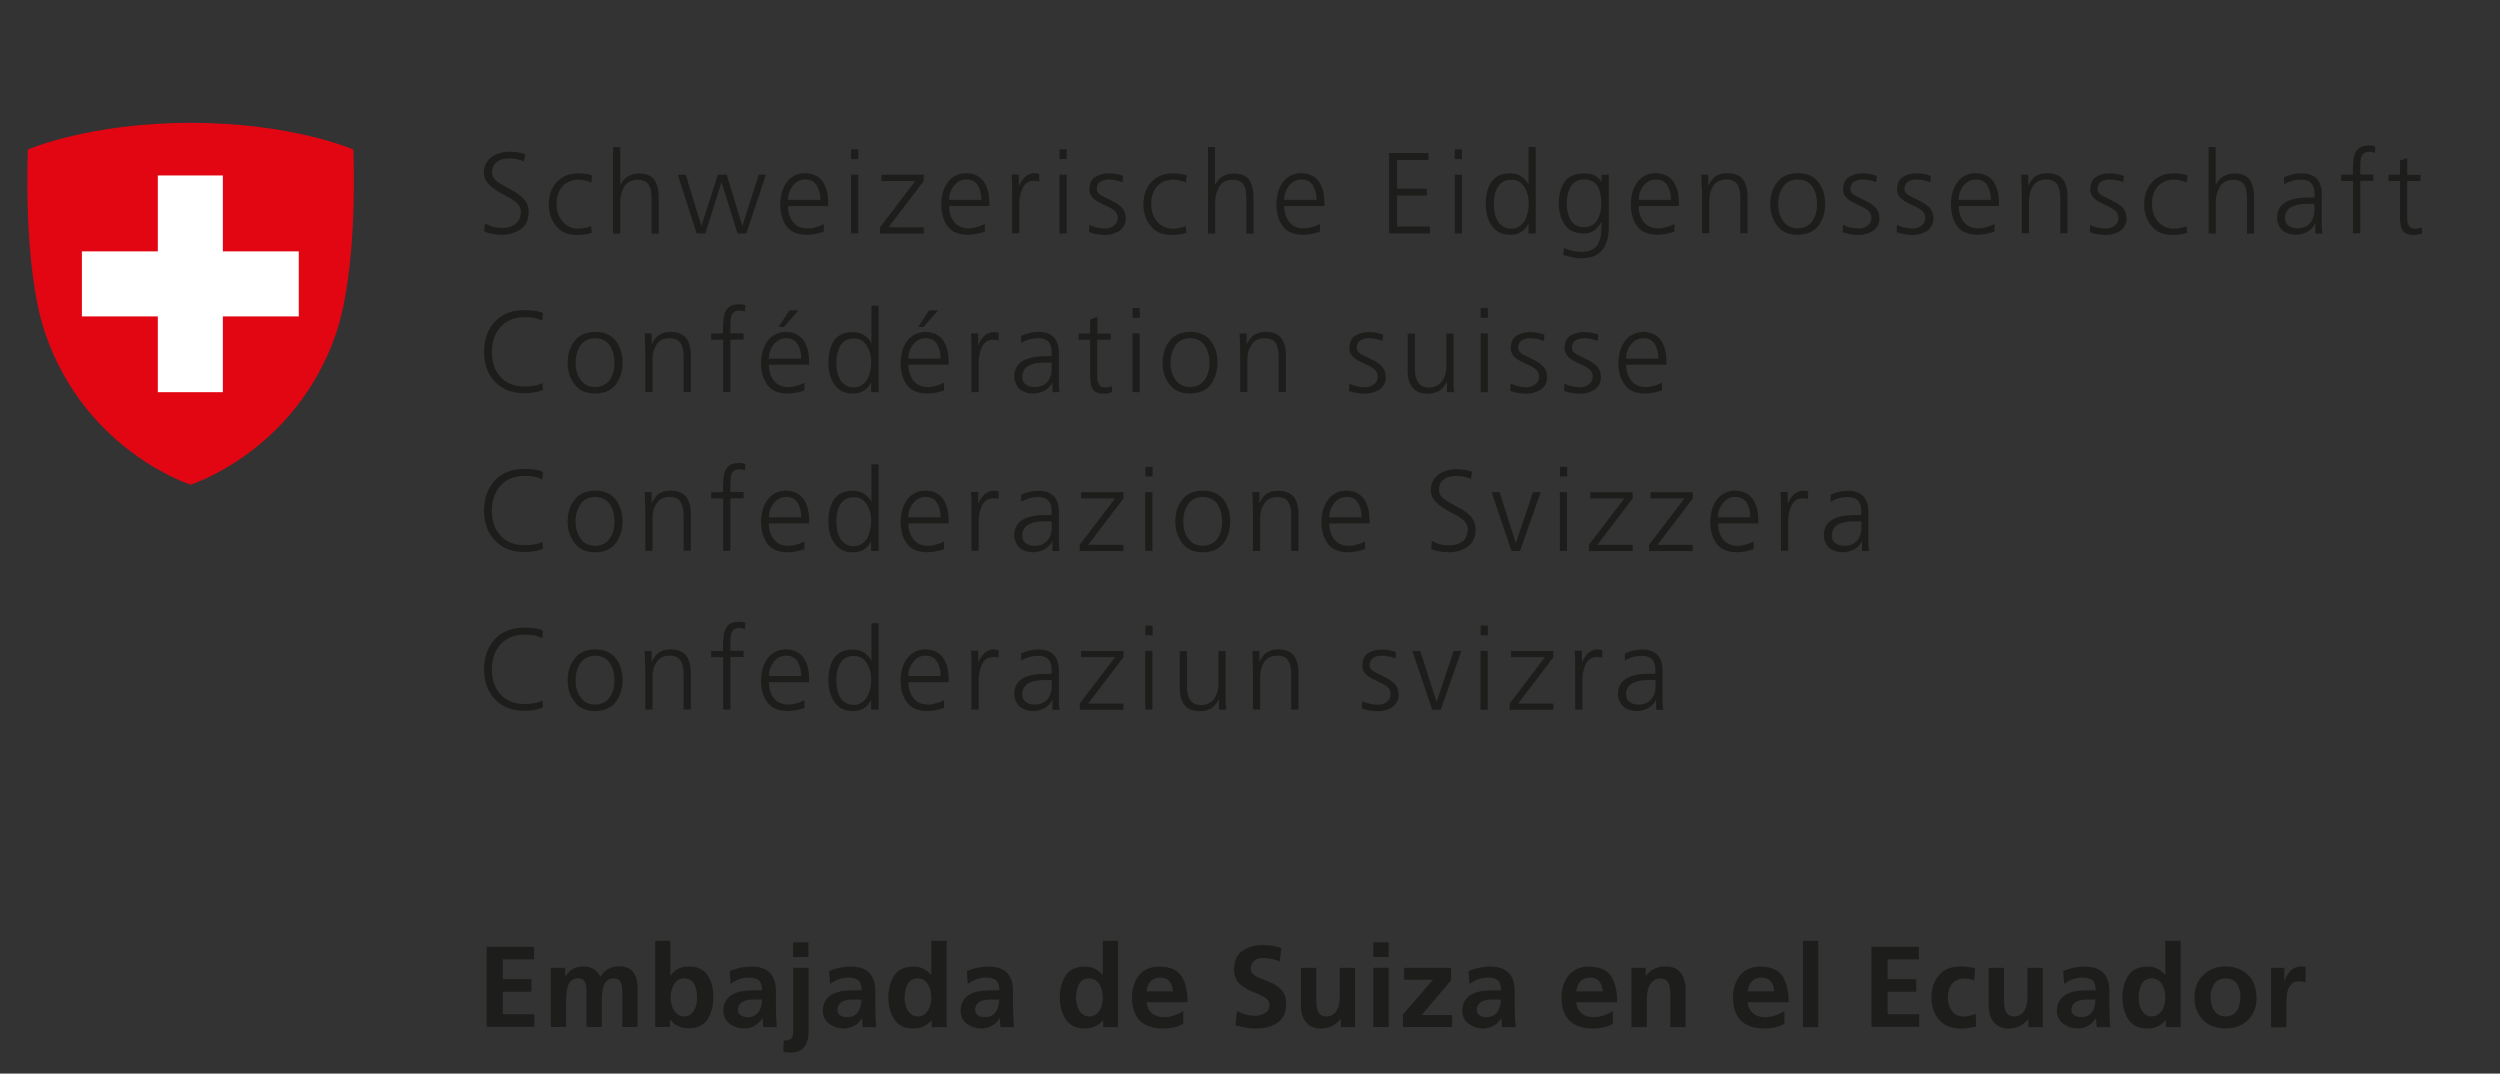 <?xml version="1.0" encoding="utf-8"?>
<!-- Generator: Adobe Illustrator 24.2.1, SVG Export Plug-In . SVG Version: 6.00 Build 0)  -->
<svg version="1.1" id="Capa_1" xmlns="http://www.w3.org/2000/svg" xmlns:xlink="http://www.w3.org/1999/xlink" x="0px" y="0px"
	 viewBox="0 0 163 70" style="enable-background:new 0 0 163 70;" xml:space="preserve">
<rect x="0" y="0" width="163" height="70" fill="#333333" stroke="none"/>
<style type="text/css">
	.st0{fill:#1D1D1B;}
	.st1{fill:#E20613;}
	.st2{fill:#FFFFFF;}
</style>
<g>
	<g>
		<path class="st0" d="M31.62,14.55c0.29,0.21,0.68,0.31,1.16,0.31c0.33,0,0.61-0.09,0.84-0.26c0.22-0.17,0.33-0.44,0.34-0.81
			c-0.01-0.26-0.14-0.48-0.38-0.65c-0.05-0.04-0.12-0.09-0.18-0.13c-0.06-0.04-0.13-0.08-0.2-0.12c-0.07-0.04-0.14-0.08-0.22-0.12
			l-0.23-0.12c-0.08-0.04-0.15-0.08-0.22-0.13c-0.07-0.04-0.14-0.09-0.21-0.14c-0.07-0.04-0.14-0.09-0.21-0.14
			c-0.07-0.05-0.13-0.1-0.18-0.16c-0.24-0.22-0.37-0.49-0.38-0.82c0-0.43,0.17-0.76,0.49-1.01c0.31-0.23,0.7-0.35,1.17-0.36
			c0.07,0,0.14,0,0.22,0.01c0.08,0.01,0.16,0.01,0.26,0.02c0.2,0.03,0.38,0.08,0.55,0.14l-0.08,0.47c-0.26-0.13-0.58-0.2-0.95-0.2
			c-0.13,0-0.26,0.01-0.4,0.04c-0.14,0.03-0.26,0.08-0.37,0.16c-0.11,0.07-0.2,0.16-0.26,0.27c-0.07,0.12-0.1,0.27-0.1,0.44
			c0,0.12,0.04,0.23,0.1,0.35c0.07,0.1,0.16,0.19,0.27,0.28c0.11,0.08,0.24,0.16,0.39,0.24c0.07,0.04,0.14,0.08,0.21,0.12
			c0.07,0.04,0.15,0.08,0.22,0.12c0.33,0.15,0.6,0.35,0.83,0.57c0.06,0.06,0.11,0.12,0.15,0.18c0.05,0.06,0.09,0.14,0.12,0.21
			c0.06,0.15,0.1,0.32,0.1,0.52c-0.01,0.52-0.19,0.9-0.55,1.13c-0.35,0.23-0.74,0.35-1.17,0.35c-0.52-0.01-0.91-0.08-1.18-0.23
			L31.62,14.55z"/>
		<path class="st0" d="M38.55,11.9c-0.26-0.12-0.53-0.18-0.82-0.19c-0.46,0.01-0.81,0.16-1.06,0.44c-0.26,0.3-0.38,0.68-0.38,1.16
			c0,0.44,0.12,0.81,0.38,1.12c0.25,0.31,0.58,0.47,1.01,0.48c0.29,0,0.58-0.06,0.86-0.17l0.05,0.44c-0.31,0.1-0.64,0.14-0.98,0.14
			c-0.62,0-1.07-0.21-1.37-0.61c-0.31-0.38-0.46-0.85-0.46-1.4c0.01-0.61,0.19-1.09,0.53-1.45c0.34-0.36,0.79-0.55,1.37-0.56
			c0.25,0,0.44,0.02,0.59,0.05c0.08,0.02,0.15,0.03,0.21,0.04c0.02,0.01,0.05,0.02,0.07,0.03c0.02,0.01,0.04,0.02,0.06,0.03
			L38.55,11.9z"/>
		<path class="st0" d="M39.97,9.59h0.47v2.45h0.02c0.1-0.21,0.25-0.38,0.46-0.53c0.2-0.12,0.44-0.19,0.73-0.2
			c0.5,0,0.85,0.16,1.04,0.45c0.18,0.31,0.27,0.7,0.26,1.18v2.29h-0.47v-2.28c0-0.08,0-0.17-0.01-0.25
			c-0.01-0.08-0.01-0.16-0.02-0.23c-0.01-0.07-0.02-0.14-0.05-0.2c-0.02-0.06-0.05-0.12-0.08-0.18c-0.12-0.24-0.37-0.36-0.75-0.37
			c-0.41,0.01-0.71,0.17-0.88,0.47c-0.17,0.32-0.26,0.65-0.25,0.99v2.05h-0.47V9.59z"/>
		<path class="st0" d="M48.66,15.22h-0.57l-1.04-3.31h-0.02l-1.04,3.31h-0.57l-1.23-3.83h0.52l1.01,3.31h0.02l1.07-3.31h0.57
			l1.01,3.31h0.02l1.06-3.31h0.47L48.66,15.22z"/>
		<path class="st0" d="M53.72,15.1c-0.35,0.13-0.73,0.2-1.11,0.21c-0.63-0.01-1.07-0.2-1.34-0.58c-0.27-0.37-0.4-0.85-0.4-1.43
			c0.01-0.6,0.16-1.08,0.45-1.45c0.28-0.36,0.67-0.55,1.16-0.56c0.53,0.01,0.92,0.2,1.17,0.56C53.89,12.23,54,12.67,54,13.2v0.24
			h-2.62c0,0.42,0.11,0.76,0.32,1.03c0.21,0.28,0.52,0.42,0.94,0.43c0.19,0,0.39-0.03,0.59-0.1c0.1-0.02,0.19-0.05,0.27-0.09
			c0.08-0.03,0.15-0.07,0.21-0.1V15.1z M53.49,13.03c0-0.35-0.07-0.65-0.22-0.92c-0.16-0.27-0.41-0.41-0.76-0.41
			c-0.34,0-0.61,0.15-0.82,0.42c-0.21,0.27-0.31,0.58-0.31,0.91H53.49z"/>
		<path class="st0" d="M55.96,10.37h-0.47V9.74h0.47V10.37z M55.49,11.39h0.47v3.83h-0.47V11.39z"/>
		<path class="st0" d="M57.38,14.82l2.3-3.02h-2.21v-0.41h2.76v0.41l-2.3,3.02h2.3v0.41h-2.85V14.82z"/>
		<path class="st0" d="M64.22,15.1c-0.35,0.13-0.73,0.2-1.11,0.21c-0.63-0.01-1.07-0.2-1.34-0.58c-0.27-0.37-0.4-0.85-0.4-1.43
			c0.01-0.6,0.16-1.08,0.45-1.45c0.28-0.36,0.67-0.55,1.16-0.56c0.53,0.01,0.92,0.2,1.17,0.56c0.24,0.37,0.35,0.81,0.35,1.34v0.24
			h-2.62c0,0.42,0.11,0.76,0.32,1.03c0.21,0.28,0.52,0.42,0.94,0.43c0.19,0,0.39-0.03,0.59-0.1c0.1-0.02,0.19-0.05,0.27-0.09
			c0.08-0.03,0.15-0.07,0.21-0.1V15.1z M63.99,13.03c0-0.35-0.07-0.65-0.22-0.92c-0.16-0.27-0.41-0.41-0.76-0.41
			c-0.34,0-0.61,0.15-0.82,0.42c-0.21,0.27-0.31,0.58-0.31,0.91H63.99z"/>
		<path class="st0" d="M65.99,12.24c0-0.17,0-0.33-0.01-0.48c-0.01-0.14-0.01-0.27-0.02-0.38h0.47v0.74h0.02
			c0.09-0.23,0.22-0.42,0.38-0.58c0.16-0.15,0.35-0.24,0.6-0.25c0.12,0.01,0.23,0.02,0.33,0.05v0.49c-0.1-0.03-0.22-0.04-0.35-0.04
			c-0.18,0-0.34,0.05-0.46,0.13c-0.12,0.09-0.22,0.21-0.29,0.37c-0.07,0.16-0.12,0.32-0.15,0.49c-0.04,0.17-0.05,0.35-0.05,0.54
			v1.89h-0.47V12.24z"/>
		<path class="st0" d="M69.55,10.37h-0.47V9.74h0.47V10.37z M69.08,11.39h0.47v3.83h-0.47V11.39z"/>
		<path class="st0" d="M71.03,14.66c0.29,0.15,0.62,0.23,1,0.24c0.24,0,0.44-0.06,0.6-0.19c0.15-0.11,0.24-0.28,0.25-0.5
			c-0.01-0.23-0.1-0.41-0.28-0.53c-0.19-0.13-0.4-0.24-0.64-0.34c-0.06-0.02-0.11-0.05-0.17-0.08l-0.17-0.09
			c-0.1-0.06-0.2-0.12-0.3-0.2c-0.04-0.04-0.08-0.08-0.12-0.13c-0.04-0.05-0.07-0.1-0.09-0.15c-0.06-0.1-0.08-0.22-0.08-0.35
			c0.01-0.39,0.14-0.66,0.39-0.81c0.25-0.15,0.53-0.23,0.86-0.23c0.06,0,0.12,0,0.19,0.01c0.07,0.01,0.15,0.01,0.24,0.02
			c0.18,0.03,0.36,0.08,0.52,0.14l-0.04,0.41c-0.28-0.11-0.56-0.17-0.85-0.18c-0.25,0-0.45,0.05-0.59,0.14
			c-0.08,0.05-0.14,0.11-0.17,0.19c-0.05,0.09-0.07,0.19-0.07,0.31c0,0.08,0.03,0.16,0.08,0.23c0.05,0.06,0.12,0.12,0.22,0.18
			c0.05,0.02,0.09,0.05,0.15,0.08c0.05,0.03,0.11,0.05,0.16,0.08c0.06,0.02,0.11,0.05,0.17,0.08c0.06,0.03,0.11,0.06,0.17,0.09
			c0.24,0.11,0.46,0.25,0.65,0.42c0.18,0.17,0.28,0.41,0.29,0.73c0,0.21-0.04,0.37-0.12,0.5c-0.08,0.14-0.19,0.25-0.32,0.34
			c-0.28,0.16-0.58,0.25-0.89,0.25c-0.37,0-0.73-0.06-1.07-0.18L71.03,14.66z"/>
		<path class="st0" d="M77.32,11.9c-0.26-0.12-0.53-0.18-0.82-0.19c-0.46,0.01-0.81,0.16-1.06,0.44c-0.26,0.3-0.38,0.68-0.38,1.16
			c0,0.44,0.12,0.81,0.38,1.12c0.25,0.31,0.58,0.47,1.01,0.48c0.29,0,0.58-0.06,0.86-0.17l0.05,0.44c-0.31,0.1-0.64,0.14-0.98,0.14
			c-0.62,0-1.07-0.21-1.37-0.61c-0.31-0.38-0.46-0.85-0.46-1.4c0.01-0.61,0.19-1.09,0.53-1.45c0.34-0.36,0.79-0.55,1.37-0.56
			c0.25,0,0.44,0.02,0.59,0.05c0.08,0.02,0.14,0.03,0.21,0.04c0.02,0.01,0.05,0.02,0.07,0.03c0.02,0.01,0.04,0.02,0.06,0.03
			L77.32,11.9z"/>
		<path class="st0" d="M78.75,9.59h0.47v2.45h0.02c0.1-0.21,0.25-0.38,0.46-0.53c0.2-0.12,0.44-0.19,0.73-0.2
			c0.5,0,0.85,0.16,1.04,0.45c0.18,0.31,0.27,0.7,0.26,1.18v2.29h-0.47v-2.28c0-0.08,0-0.17-0.01-0.25
			c-0.01-0.08-0.01-0.16-0.02-0.23c-0.01-0.07-0.02-0.14-0.04-0.2c-0.02-0.06-0.05-0.12-0.08-0.18c-0.12-0.24-0.37-0.36-0.75-0.37
			c-0.41,0.01-0.71,0.17-0.88,0.47c-0.17,0.32-0.26,0.65-0.25,0.99v2.05h-0.47V9.59z"/>
		<path class="st0" d="M86.07,15.1c-0.36,0.13-0.73,0.2-1.11,0.21c-0.63-0.01-1.07-0.2-1.34-0.58c-0.27-0.37-0.4-0.85-0.4-1.43
			c0.01-0.6,0.16-1.08,0.45-1.45c0.28-0.36,0.67-0.55,1.16-0.56c0.53,0.01,0.92,0.2,1.17,0.56c0.24,0.37,0.35,0.81,0.35,1.34v0.24
			h-2.62c0,0.42,0.11,0.76,0.32,1.03c0.21,0.28,0.52,0.42,0.94,0.43c0.19,0,0.39-0.03,0.59-0.1c0.1-0.02,0.19-0.05,0.27-0.09
			c0.08-0.03,0.15-0.07,0.21-0.1V15.1z M85.84,13.03c0-0.35-0.07-0.65-0.22-0.92c-0.16-0.27-0.41-0.41-0.76-0.41
			c-0.34,0-0.61,0.15-0.82,0.42c-0.21,0.27-0.31,0.58-0.31,0.91H85.84z"/>
		<path class="st0" d="M90.57,9.98h2.57v0.45h-2.05v1.87h1.94v0.45h-1.94v2.02h2.14v0.45h-2.66V9.98z"/>
		<path class="st0" d="M95.32,10.37h-0.47V9.74h0.47V10.37z M94.85,11.39h0.47v3.83h-0.47V11.39z"/>
		<path class="st0" d="M100.13,15.22h-0.47v-0.61h-0.02c-0.25,0.48-0.65,0.71-1.19,0.7c-0.52,0-0.91-0.2-1.18-0.58
			c-0.27-0.38-0.4-0.86-0.4-1.43c0-0.59,0.12-1.07,0.37-1.44c0.25-0.37,0.65-0.55,1.21-0.56c0.18,0,0.35,0.03,0.5,0.08
			c0.07,0.02,0.13,0.06,0.19,0.09c0.06,0.04,0.12,0.08,0.16,0.12c0.2,0.17,0.31,0.32,0.34,0.44h0.02l0-2.45h0.47V15.22z M97.4,13.3
			c0,0.19,0.02,0.37,0.05,0.55c0.04,0.2,0.1,0.37,0.18,0.53c0.08,0.15,0.2,0.27,0.35,0.37c0.14,0.11,0.32,0.16,0.55,0.16
			c0.21,0,0.39-0.05,0.54-0.16c0.14-0.09,0.26-0.22,0.35-0.38c0.17-0.33,0.25-0.69,0.25-1.06c0-0.09,0-0.18-0.01-0.27
			c-0.01-0.09-0.02-0.19-0.04-0.28c-0.04-0.17-0.1-0.34-0.2-0.51c-0.1-0.17-0.21-0.3-0.35-0.39c-0.14-0.1-0.33-0.14-0.54-0.14
			c-0.23,0-0.41,0.05-0.55,0.14c-0.15,0.09-0.26,0.21-0.35,0.38c-0.08,0.15-0.14,0.32-0.18,0.51c-0.02,0.1-0.03,0.19-0.04,0.29
			C97.4,13.11,97.4,13.21,97.4,13.3z"/>
		<path class="st0" d="M104.89,14.9c0,0.54-0.13,1-0.4,1.37c-0.28,0.38-0.75,0.57-1.4,0.57c-0.12,0-0.25-0.01-0.36-0.03
			c-0.12-0.01-0.23-0.03-0.33-0.06c-0.1-0.02-0.19-0.05-0.27-0.07c-0.08-0.02-0.14-0.04-0.2-0.05l0.04-0.47
			c0.32,0.17,0.69,0.26,1.13,0.27c0.31-0.01,0.55-0.06,0.72-0.16c0.18-0.1,0.31-0.24,0.4-0.42c0.09-0.18,0.15-0.39,0.17-0.62
			c0.01-0.12,0.02-0.24,0.02-0.36c0.01-0.13,0.01-0.26,0.01-0.39h-0.02c-0.27,0.51-0.66,0.76-1.16,0.75
			c-0.6-0.02-1.02-0.23-1.26-0.65c-0.06-0.1-0.12-0.19-0.16-0.3c-0.04-0.1-0.08-0.21-0.1-0.32c-0.06-0.22-0.09-0.43-0.09-0.65
			c0-0.59,0.12-1.07,0.37-1.44c0.25-0.37,0.65-0.55,1.21-0.56c0.25,0,0.47,0.03,0.66,0.08c0.18,0.07,0.36,0.21,0.53,0.44h0.02v-0.44
			h0.47V14.9z M102.15,13.3c0,0.39,0.08,0.73,0.25,1.03c0.18,0.32,0.46,0.48,0.85,0.48c0.43,0,0.73-0.17,0.91-0.5
			c0.17-0.31,0.25-0.64,0.25-1.01c0-0.47-0.08-0.85-0.24-1.15c-0.17-0.29-0.46-0.44-0.89-0.45c-0.23,0-0.41,0.05-0.55,0.14
			c-0.15,0.09-0.26,0.21-0.35,0.38c-0.08,0.15-0.14,0.32-0.18,0.51c-0.02,0.09-0.03,0.19-0.04,0.28
			C102.16,13.11,102.15,13.21,102.15,13.3z"/>
		<path class="st0" d="M109.18,15.1c-0.35,0.13-0.73,0.2-1.11,0.21c-0.63-0.01-1.07-0.2-1.34-0.58c-0.27-0.37-0.4-0.85-0.4-1.43
			c0.01-0.6,0.16-1.08,0.45-1.45c0.28-0.36,0.67-0.55,1.16-0.56c0.53,0.01,0.92,0.2,1.17,0.56c0.24,0.37,0.35,0.81,0.35,1.34v0.24
			h-2.62c0,0.42,0.11,0.76,0.32,1.03c0.21,0.28,0.52,0.42,0.94,0.43c0.19,0,0.39-0.03,0.59-0.1c0.1-0.02,0.19-0.05,0.27-0.09
			c0.08-0.03,0.15-0.07,0.21-0.1V15.1z M108.95,13.03c0-0.35-0.07-0.65-0.22-0.92c-0.16-0.27-0.41-0.41-0.76-0.41
			c-0.34,0-0.61,0.15-0.82,0.42c-0.21,0.27-0.31,0.58-0.31,0.91H108.95z"/>
		<path class="st0" d="M110.95,12.29c0-0.15,0-0.29-0.01-0.44c-0.01-0.15-0.01-0.3-0.02-0.46h0.46v0.68h0.02
			c0.04-0.09,0.1-0.18,0.16-0.27c0.06-0.09,0.13-0.17,0.23-0.25c0.09-0.08,0.21-0.14,0.35-0.19c0.14-0.05,0.31-0.07,0.5-0.07
			c0.48,0.01,0.81,0.15,1.01,0.42c0.19,0.27,0.29,0.62,0.29,1.05v2.45h-0.47v-2.33c0-0.36-0.07-0.65-0.2-0.87
			c-0.14-0.2-0.38-0.31-0.7-0.31c-0.41,0-0.71,0.16-0.88,0.45c-0.08,0.13-0.15,0.28-0.19,0.44c-0.04,0.17-0.06,0.34-0.06,0.5v2.12
			h-0.47V12.29z"/>
		<path class="st0" d="M115.42,13.3c0-0.55,0.14-1.02,0.44-1.4c0.29-0.4,0.74-0.6,1.35-0.61c0.62,0,1.07,0.21,1.37,0.61
			c0.28,0.39,0.42,0.85,0.42,1.4c0,0.53-0.14,0.99-0.42,1.39c-0.3,0.41-0.75,0.61-1.37,0.62c-0.61,0-1.06-0.21-1.35-0.62
			C115.56,14.31,115.42,13.84,115.42,13.3z M115.94,13.3c0,0.46,0.11,0.83,0.33,1.12c0.21,0.31,0.52,0.46,0.94,0.47
			c0.42-0.01,0.74-0.17,0.95-0.47c0.21-0.29,0.31-0.66,0.31-1.12c0-0.45-0.1-0.83-0.31-1.14c-0.21-0.3-0.53-0.45-0.95-0.46
			c-0.42,0.01-0.73,0.16-0.94,0.46C116.05,12.47,115.94,12.85,115.94,13.3z"/>
		<path class="st0" d="M120.17,14.66c0.29,0.15,0.62,0.23,1,0.24c0.24,0,0.44-0.06,0.6-0.19c0.15-0.11,0.24-0.28,0.25-0.5
			c-0.01-0.23-0.1-0.41-0.28-0.53c-0.19-0.13-0.4-0.24-0.64-0.34c-0.06-0.02-0.11-0.05-0.17-0.08l-0.17-0.09
			c-0.1-0.06-0.2-0.12-0.3-0.2c-0.04-0.04-0.08-0.08-0.12-0.13c-0.04-0.05-0.07-0.1-0.09-0.15c-0.06-0.1-0.08-0.22-0.08-0.35
			c0.01-0.39,0.14-0.66,0.39-0.81c0.25-0.15,0.53-0.23,0.86-0.23c0.06,0,0.12,0,0.19,0.01c0.07,0.01,0.15,0.01,0.24,0.02
			c0.19,0.03,0.36,0.08,0.52,0.14l-0.04,0.41c-0.28-0.11-0.56-0.17-0.85-0.18c-0.25,0-0.45,0.05-0.59,0.14
			c-0.08,0.05-0.14,0.11-0.17,0.19c-0.05,0.09-0.07,0.19-0.07,0.31c0,0.08,0.03,0.16,0.08,0.23c0.05,0.06,0.12,0.12,0.22,0.18
			c0.04,0.02,0.09,0.05,0.15,0.08c0.05,0.03,0.11,0.05,0.16,0.08c0.06,0.02,0.11,0.05,0.17,0.08c0.06,0.03,0.11,0.06,0.17,0.09
			c0.24,0.11,0.46,0.25,0.65,0.42c0.18,0.17,0.28,0.41,0.29,0.73c0,0.21-0.04,0.37-0.12,0.5c-0.08,0.14-0.19,0.25-0.32,0.34
			c-0.28,0.16-0.58,0.25-0.89,0.25c-0.37,0-0.73-0.06-1.07-0.18L120.17,14.66z"/>
		<path class="st0" d="M123.68,14.66c0.29,0.15,0.62,0.23,1,0.24c0.24,0,0.44-0.06,0.6-0.19c0.15-0.11,0.24-0.28,0.25-0.5
			c-0.01-0.23-0.1-0.41-0.28-0.53c-0.19-0.13-0.4-0.24-0.64-0.34c-0.06-0.02-0.11-0.05-0.17-0.08l-0.16-0.09
			c-0.1-0.06-0.2-0.12-0.3-0.2c-0.04-0.04-0.08-0.08-0.12-0.13c-0.04-0.05-0.07-0.1-0.09-0.15c-0.06-0.1-0.08-0.22-0.08-0.35
			c0.01-0.39,0.14-0.66,0.39-0.81c0.25-0.15,0.53-0.23,0.86-0.23c0.06,0,0.12,0,0.19,0.01c0.07,0.01,0.15,0.01,0.24,0.02
			c0.18,0.03,0.36,0.08,0.52,0.14l-0.04,0.41c-0.28-0.11-0.56-0.17-0.85-0.18c-0.25,0-0.45,0.05-0.59,0.14
			c-0.08,0.05-0.14,0.11-0.17,0.19c-0.04,0.09-0.07,0.19-0.07,0.31c0,0.08,0.03,0.16,0.08,0.23c0.05,0.06,0.12,0.12,0.22,0.18
			c0.04,0.02,0.09,0.05,0.15,0.08c0.05,0.03,0.11,0.05,0.16,0.08c0.06,0.02,0.11,0.05,0.17,0.08c0.06,0.03,0.11,0.06,0.17,0.09
			c0.24,0.11,0.46,0.25,0.65,0.42c0.18,0.17,0.28,0.41,0.29,0.73c0,0.21-0.04,0.37-0.12,0.5c-0.08,0.14-0.19,0.25-0.32,0.34
			c-0.28,0.16-0.58,0.25-0.89,0.25c-0.37,0-0.73-0.06-1.07-0.18L123.68,14.66z"/>
		<path class="st0" d="M130.05,15.1c-0.35,0.13-0.73,0.2-1.11,0.21c-0.63-0.01-1.07-0.2-1.34-0.58c-0.27-0.37-0.4-0.85-0.4-1.43
			c0.01-0.6,0.16-1.08,0.45-1.45c0.28-0.36,0.67-0.55,1.16-0.56c0.53,0.01,0.92,0.2,1.17,0.56c0.24,0.37,0.35,0.81,0.35,1.34v0.24
			h-2.62c0,0.42,0.11,0.76,0.32,1.03c0.21,0.28,0.52,0.42,0.94,0.43c0.19,0,0.39-0.03,0.59-0.1c0.1-0.02,0.19-0.05,0.27-0.09
			c0.08-0.03,0.15-0.07,0.21-0.1V15.1z M129.81,13.03c0-0.35-0.07-0.65-0.22-0.92c-0.16-0.27-0.41-0.41-0.76-0.41
			c-0.34,0-0.61,0.15-0.82,0.42c-0.21,0.27-0.31,0.58-0.31,0.91H129.81z"/>
		<path class="st0" d="M131.81,12.29c0-0.15,0-0.29-0.01-0.44c-0.01-0.15-0.01-0.3-0.02-0.46h0.46v0.68h0.02
			c0.04-0.09,0.1-0.18,0.16-0.27c0.06-0.09,0.13-0.17,0.23-0.25c0.09-0.08,0.21-0.14,0.35-0.19c0.14-0.05,0.31-0.07,0.5-0.07
			c0.48,0.01,0.81,0.15,1.01,0.42c0.19,0.27,0.29,0.62,0.29,1.05v2.45h-0.47v-2.33c0-0.36-0.07-0.65-0.2-0.87
			c-0.14-0.2-0.38-0.31-0.71-0.31c-0.41,0-0.71,0.16-0.88,0.45c-0.08,0.13-0.15,0.28-0.19,0.44c-0.04,0.17-0.06,0.34-0.06,0.5v2.12
			h-0.47V12.29z"/>
		<path class="st0" d="M136.28,14.66c0.29,0.15,0.62,0.23,1,0.24c0.24,0,0.44-0.06,0.6-0.19c0.15-0.11,0.24-0.28,0.25-0.5
			c-0.01-0.23-0.1-0.41-0.28-0.53c-0.19-0.13-0.4-0.24-0.64-0.34c-0.06-0.02-0.11-0.05-0.17-0.08l-0.17-0.09
			c-0.1-0.06-0.2-0.12-0.3-0.2c-0.04-0.04-0.08-0.08-0.12-0.13c-0.04-0.05-0.07-0.1-0.09-0.15c-0.06-0.1-0.08-0.22-0.08-0.35
			c0.01-0.39,0.14-0.66,0.39-0.81c0.25-0.15,0.53-0.23,0.86-0.23c0.06,0,0.12,0,0.19,0.01c0.07,0.01,0.15,0.01,0.24,0.02
			c0.18,0.03,0.36,0.08,0.52,0.14l-0.04,0.41c-0.28-0.11-0.56-0.17-0.85-0.18c-0.25,0-0.45,0.05-0.59,0.14
			c-0.08,0.05-0.14,0.11-0.17,0.19c-0.04,0.09-0.07,0.19-0.07,0.31c0,0.08,0.03,0.16,0.08,0.23c0.05,0.06,0.12,0.12,0.22,0.18
			c0.04,0.02,0.09,0.05,0.15,0.08c0.05,0.03,0.11,0.05,0.16,0.08c0.06,0.02,0.11,0.05,0.17,0.08c0.06,0.03,0.11,0.06,0.17,0.09
			c0.24,0.11,0.46,0.25,0.65,0.42c0.18,0.17,0.28,0.41,0.29,0.73c0,0.21-0.04,0.37-0.12,0.5c-0.08,0.14-0.19,0.25-0.32,0.34
			c-0.28,0.16-0.58,0.25-0.89,0.25c-0.37,0-0.73-0.06-1.07-0.18L136.28,14.66z"/>
		<path class="st0" d="M142.57,11.9c-0.26-0.12-0.53-0.18-0.82-0.19c-0.46,0.01-0.81,0.16-1.06,0.44c-0.26,0.3-0.38,0.68-0.38,1.16
			c0,0.44,0.12,0.81,0.38,1.12c0.25,0.31,0.58,0.47,1.01,0.48c0.29,0,0.58-0.06,0.86-0.17l0.05,0.44c-0.31,0.1-0.64,0.14-0.98,0.14
			c-0.62,0-1.07-0.21-1.37-0.61c-0.31-0.38-0.46-0.85-0.46-1.4c0.01-0.61,0.19-1.09,0.53-1.45c0.34-0.36,0.79-0.55,1.37-0.56
			c0.25,0,0.44,0.02,0.59,0.05c0.08,0.02,0.15,0.03,0.21,0.04c0.03,0.01,0.05,0.02,0.07,0.03c0.02,0.01,0.04,0.02,0.06,0.03
			L142.57,11.9z"/>
		<path class="st0" d="M143.99,9.59h0.47v2.45h0.02c0.1-0.21,0.25-0.38,0.46-0.53c0.2-0.12,0.44-0.19,0.73-0.2
			c0.5,0,0.85,0.16,1.04,0.45c0.18,0.31,0.27,0.7,0.26,1.18v2.29h-0.47v-2.28c0-0.08,0-0.17-0.01-0.25
			c-0.01-0.08-0.01-0.16-0.02-0.23c-0.01-0.07-0.03-0.14-0.04-0.2c-0.02-0.06-0.05-0.12-0.08-0.18c-0.12-0.24-0.37-0.36-0.75-0.37
			c-0.41,0.01-0.71,0.17-0.88,0.47c-0.17,0.32-0.26,0.65-0.25,0.99v2.05h-0.47V9.59z"/>
		<path class="st0" d="M150.95,14.6h-0.02c-0.12,0.23-0.28,0.4-0.5,0.52c-0.22,0.11-0.46,0.18-0.71,0.19
			c-0.27-0.01-0.49-0.05-0.64-0.13c-0.16-0.07-0.29-0.16-0.39-0.29c-0.16-0.25-0.23-0.47-0.22-0.67c0-0.32,0.08-0.57,0.23-0.76
			c0.15-0.18,0.34-0.31,0.58-0.4c0.11-0.04,0.24-0.08,0.36-0.1c0.13-0.03,0.26-0.05,0.4-0.06c0.27-0.02,0.53-0.02,0.78-0.02h0.09
			v-0.19c0.01-0.65-0.27-0.98-0.87-0.98c-0.4,0-0.77,0.1-1.12,0.31v-0.46c0.36-0.17,0.73-0.26,1.12-0.26c0.9,0,1.35,0.47,1.34,1.43
			v1.69c0,0.15,0,0.28,0,0.42c0.01,0.13,0.02,0.26,0.04,0.39h-0.46V14.6z M150.9,13.29h-0.13c-0.1,0-0.2,0-0.31,0
			c-0.1,0-0.21,0.01-0.31,0.01c-0.11,0.01-0.21,0.02-0.31,0.04c-0.1,0.02-0.19,0.05-0.27,0.08c-0.18,0.06-0.32,0.15-0.42,0.28
			c-0.12,0.13-0.17,0.3-0.17,0.5c0,0.25,0.08,0.42,0.24,0.52c0.15,0.11,0.33,0.17,0.55,0.17c0.28,0,0.5-0.06,0.65-0.17
			c0.16-0.11,0.27-0.23,0.34-0.38c0.08-0.16,0.12-0.32,0.13-0.46c0-0.08,0.01-0.15,0.01-0.21s0-0.12,0-0.17V13.29z"/>
		<path class="st0" d="M153.41,11.8h-0.77v-0.41h0.77v-0.28c0-0.1,0-0.2,0.01-0.3s0.01-0.2,0.02-0.3c0.01-0.19,0.05-0.36,0.11-0.51
			c0.07-0.16,0.17-0.28,0.31-0.37c0.14-0.09,0.32-0.14,0.56-0.14h0.12c0.05,0,0.09,0,0.13,0.01c0.09,0.02,0.15,0.04,0.2,0.07
			l-0.03,0.41c-0.11-0.06-0.24-0.08-0.38-0.08c-0.15,0-0.27,0.04-0.35,0.1c-0.08,0.09-0.14,0.18-0.17,0.29
			c-0.03,0.11-0.04,0.24-0.04,0.37c0,0.07-0.01,0.14-0.01,0.2v0.52h0.86v0.41h-0.86v3.42h-0.47V11.8z"/>
		<path class="st0" d="M157.82,11.8h-0.87v2.48c0,0.18,0.04,0.33,0.12,0.44c0.08,0.12,0.21,0.19,0.39,0.19
			c0.17,0,0.32-0.03,0.44-0.09l0.03,0.39c-0.04,0.02-0.12,0.04-0.23,0.07c-0.12,0.03-0.23,0.04-0.35,0.04c-0.2,0-0.36-0.04-0.49-0.1
			c-0.11-0.06-0.2-0.16-0.26-0.28c-0.05-0.11-0.08-0.25-0.1-0.41c-0.02-0.15-0.02-0.31-0.02-0.49V11.8h-0.75v-0.41h0.75v-0.92
			l0.47-0.16v1.09h0.87V11.8z"/>
		<path class="st0" d="M35.36,20.91c-0.17-0.08-0.35-0.15-0.56-0.19c-0.11-0.01-0.22-0.02-0.31-0.03c-0.1-0.01-0.2-0.01-0.29-0.01
			c-0.68,0-1.2,0.22-1.57,0.64c-0.37,0.42-0.56,0.96-0.56,1.62c0,0.67,0.18,1.21,0.55,1.62c0.36,0.42,0.89,0.63,1.58,0.64
			c0.09,0,0.19,0,0.29-0.01c0.1-0.01,0.21-0.02,0.32-0.04c0.21-0.03,0.4-0.09,0.56-0.18l0.03,0.45c-0.08,0.04-0.17,0.07-0.26,0.1
			c-0.1,0.03-0.2,0.05-0.31,0.07c-0.12,0.02-0.23,0.03-0.33,0.04c-0.11,0.01-0.2,0.01-0.29,0.01c-0.83,0-1.48-0.26-1.94-0.75
			c-0.47-0.49-0.71-1.14-0.71-1.96c0.01-0.82,0.25-1.47,0.71-1.96c0.47-0.5,1.11-0.75,1.93-0.75c0.08,0,0.18,0,0.28,0.01
			c0.1,0.01,0.22,0.02,0.34,0.03c0.25,0.03,0.44,0.08,0.58,0.16L35.36,20.91z"/>
		<path class="st0" d="M37.01,23.65c0-0.55,0.15-1.02,0.44-1.4c0.29-0.4,0.74-0.6,1.35-0.61c0.62,0,1.07,0.21,1.37,0.61
			c0.28,0.39,0.42,0.85,0.42,1.4c0,0.53-0.14,0.99-0.42,1.39c-0.3,0.41-0.75,0.61-1.37,0.62c-0.61,0-1.06-0.21-1.35-0.62
			C37.16,24.66,37.01,24.19,37.01,23.65z M37.53,23.65c0,0.46,0.11,0.83,0.33,1.12c0.21,0.31,0.52,0.46,0.94,0.47
			c0.42-0.01,0.74-0.17,0.95-0.47c0.21-0.29,0.31-0.66,0.31-1.12c0-0.45-0.1-0.83-0.31-1.14c-0.22-0.3-0.53-0.45-0.95-0.46
			c-0.42,0.01-0.73,0.16-0.94,0.46C37.64,22.82,37.53,23.2,37.53,23.65z"/>
		<path class="st0" d="M42.06,22.64c0-0.15,0-0.29-0.01-0.44c-0.01-0.15-0.01-0.3-0.02-0.46h0.46v0.68h0.02
			c0.04-0.09,0.1-0.18,0.16-0.27c0.06-0.09,0.13-0.17,0.22-0.25c0.1-0.08,0.21-0.14,0.35-0.19c0.14-0.05,0.31-0.07,0.5-0.07
			c0.47,0.01,0.81,0.15,1.01,0.42c0.19,0.27,0.29,0.62,0.29,1.05v2.45h-0.47v-2.33c0-0.36-0.07-0.65-0.2-0.87
			c-0.14-0.2-0.37-0.3-0.7-0.31c-0.41,0-0.71,0.16-0.88,0.45c-0.08,0.13-0.15,0.28-0.19,0.44c-0.04,0.17-0.06,0.34-0.06,0.5v2.12
			h-0.47V22.64z"/>
		<path class="st0" d="M47.14,22.15h-0.77v-0.41h0.77v-0.28c0-0.1,0-0.2,0.01-0.3c0.01-0.1,0.01-0.2,0.02-0.3
			c0.01-0.19,0.05-0.36,0.11-0.51c0.07-0.16,0.17-0.28,0.31-0.37c0.13-0.09,0.32-0.14,0.56-0.14h0.12c0.04,0,0.09,0,0.13,0.01
			c0.09,0.02,0.15,0.04,0.2,0.07l-0.03,0.41c-0.11-0.06-0.23-0.08-0.38-0.08c-0.15,0-0.27,0.04-0.35,0.1
			c-0.09,0.08-0.14,0.18-0.17,0.29c-0.03,0.11-0.04,0.24-0.04,0.37c-0.01,0.07-0.01,0.14-0.01,0.2v0.52h0.86v0.41h-0.86v3.42h-0.47
			V22.15z"/>
		<path class="st0" d="M52.47,25.45c-0.35,0.13-0.73,0.2-1.11,0.21c-0.63-0.01-1.07-0.2-1.34-0.58c-0.27-0.37-0.4-0.85-0.4-1.43
			c0.01-0.6,0.16-1.08,0.45-1.45c0.28-0.36,0.67-0.54,1.16-0.56c0.53,0.01,0.92,0.2,1.17,0.56c0.24,0.37,0.35,0.81,0.35,1.34v0.24
			h-2.62c0,0.42,0.11,0.76,0.32,1.03c0.21,0.28,0.52,0.42,0.94,0.43c0.19,0,0.39-0.03,0.58-0.1c0.1-0.02,0.19-0.05,0.27-0.09
			c0.08-0.03,0.15-0.07,0.21-0.1V25.45z M52.24,23.38c0-0.35-0.07-0.65-0.22-0.92c-0.16-0.27-0.41-0.41-0.76-0.41
			c-0.34,0-0.61,0.15-0.82,0.42c-0.21,0.27-0.31,0.58-0.31,0.91H52.24z M51.47,20.24h0.59l-0.95,1.08h-0.35L51.47,20.24z"/>
		<path class="st0" d="M57.27,25.57H56.8v-0.61h-0.02c-0.25,0.48-0.65,0.71-1.19,0.7c-0.52,0-0.91-0.2-1.18-0.58
			c-0.27-0.38-0.4-0.86-0.4-1.43c0-0.59,0.12-1.07,0.37-1.44c0.25-0.37,0.65-0.55,1.21-0.56c0.18,0,0.35,0.03,0.5,0.08
			c0.07,0.02,0.14,0.06,0.2,0.09c0.06,0.04,0.12,0.08,0.17,0.12c0.2,0.17,0.31,0.32,0.34,0.44h0.02v-2.45h0.47V25.57z M54.53,23.65
			c0,0.19,0.02,0.37,0.05,0.55c0.04,0.2,0.1,0.37,0.18,0.53c0.08,0.14,0.2,0.27,0.35,0.37c0.14,0.11,0.32,0.16,0.55,0.16
			c0.21,0,0.39-0.05,0.54-0.16c0.14-0.09,0.26-0.22,0.35-0.38c0.17-0.33,0.25-0.69,0.25-1.06c0-0.09,0-0.18-0.01-0.27
			c-0.01-0.09-0.02-0.19-0.04-0.28c-0.04-0.17-0.1-0.34-0.2-0.51c-0.1-0.17-0.21-0.3-0.35-0.39c-0.15-0.1-0.33-0.14-0.54-0.14
			c-0.23,0-0.41,0.05-0.55,0.14c-0.15,0.09-0.26,0.21-0.35,0.38c-0.08,0.15-0.14,0.32-0.18,0.51c-0.02,0.09-0.03,0.19-0.04,0.28
			C54.54,23.46,54.53,23.56,54.53,23.65z"/>
		<path class="st0" d="M61.57,25.45c-0.35,0.13-0.73,0.2-1.11,0.21c-0.63-0.01-1.07-0.2-1.34-0.58c-0.27-0.37-0.4-0.85-0.4-1.43
			c0.01-0.6,0.16-1.08,0.45-1.45c0.28-0.36,0.67-0.54,1.16-0.56c0.53,0.01,0.92,0.2,1.17,0.56c0.24,0.37,0.35,0.81,0.35,1.34v0.24
			h-2.62c0,0.42,0.11,0.76,0.32,1.03c0.21,0.28,0.52,0.42,0.94,0.43c0.19,0,0.39-0.03,0.58-0.1c0.1-0.02,0.19-0.05,0.27-0.09
			c0.08-0.03,0.15-0.07,0.21-0.1V25.45z M61.33,23.38c0-0.35-0.07-0.65-0.22-0.92c-0.16-0.27-0.41-0.41-0.76-0.41
			c-0.34,0-0.61,0.15-0.82,0.42c-0.21,0.27-0.31,0.58-0.31,0.91H61.33z M60.57,20.24h0.59l-0.95,1.08h-0.35L60.57,20.24z"/>
		<path class="st0" d="M63.34,22.6c0-0.18,0-0.33-0.01-0.48c-0.01-0.14-0.01-0.27-0.02-0.38h0.47v0.74h0.02
			c0.09-0.23,0.22-0.42,0.38-0.58c0.16-0.15,0.36-0.24,0.6-0.25c0.12,0.01,0.23,0.02,0.33,0.05v0.49c-0.11-0.03-0.22-0.04-0.35-0.04
			c-0.19,0-0.34,0.05-0.46,0.13c-0.12,0.09-0.22,0.21-0.29,0.37c-0.07,0.16-0.12,0.32-0.15,0.49c-0.04,0.17-0.05,0.35-0.05,0.54
			v1.89h-0.47V22.6z"/>
		<path class="st0" d="M68.62,24.95H68.6c-0.12,0.23-0.28,0.4-0.5,0.52c-0.22,0.11-0.46,0.18-0.71,0.19
			c-0.27-0.01-0.49-0.05-0.64-0.13c-0.17-0.07-0.3-0.16-0.39-0.29c-0.16-0.25-0.23-0.47-0.23-0.67c0-0.32,0.08-0.57,0.23-0.76
			c0.15-0.18,0.34-0.31,0.58-0.4c0.12-0.04,0.24-0.07,0.36-0.11c0.13-0.03,0.26-0.05,0.4-0.06c0.27-0.02,0.53-0.02,0.78-0.02h0.09
			v-0.19c0.02-0.65-0.27-0.98-0.87-0.98c-0.4,0-0.77,0.1-1.12,0.31v-0.46c0.36-0.17,0.73-0.26,1.12-0.26c0.9,0,1.35,0.47,1.34,1.43
			v1.69c0,0.15,0,0.28,0,0.42c0.01,0.13,0.02,0.26,0.04,0.39h-0.46V24.95z M68.57,23.64h-0.13c-0.1,0-0.2,0-0.31,0
			c-0.1,0-0.21,0.01-0.31,0.01c-0.11,0.01-0.21,0.02-0.31,0.04c-0.1,0.02-0.19,0.05-0.27,0.08c-0.18,0.06-0.32,0.15-0.42,0.28
			c-0.11,0.13-0.17,0.3-0.17,0.5c0,0.25,0.08,0.42,0.24,0.52c0.14,0.11,0.33,0.17,0.55,0.17c0.28,0,0.5-0.06,0.65-0.17
			c0.15-0.1,0.27-0.23,0.34-0.38c0.08-0.16,0.12-0.32,0.13-0.46c0.01-0.08,0.01-0.15,0.01-0.21c0-0.06,0-0.12,0-0.17V23.64z"/>
		<path class="st0" d="M72.41,22.15h-0.87v2.48c0,0.18,0.04,0.33,0.12,0.44c0.07,0.12,0.2,0.19,0.39,0.19
			c0.17,0,0.31-0.03,0.44-0.09l0.03,0.39c-0.05,0.02-0.12,0.04-0.23,0.07c-0.11,0.03-0.23,0.04-0.34,0.04c-0.2,0-0.36-0.04-0.49-0.1
			c-0.11-0.06-0.2-0.16-0.26-0.28c-0.05-0.11-0.08-0.25-0.1-0.41c-0.02-0.15-0.02-0.31-0.02-0.49v-2.24h-0.75v-0.41h0.75v-0.92
			l0.47-0.16v1.09h0.87V22.15z"/>
		<path class="st0" d="M74.31,20.72h-0.47v-0.63h0.47V20.72z M73.84,21.74h0.47v3.83h-0.47V21.74z"/>
		<path class="st0" d="M75.8,23.65c0-0.55,0.15-1.02,0.44-1.4c0.29-0.4,0.74-0.6,1.35-0.61c0.62,0,1.07,0.21,1.37,0.61
			c0.28,0.39,0.42,0.85,0.42,1.4c0,0.53-0.14,0.99-0.42,1.39c-0.3,0.41-0.75,0.61-1.37,0.62c-0.61,0-1.06-0.21-1.35-0.62
			C75.94,24.66,75.8,24.19,75.8,23.65z M76.32,23.65c0,0.46,0.11,0.83,0.33,1.12c0.21,0.31,0.52,0.46,0.94,0.47
			c0.42-0.01,0.74-0.17,0.95-0.47c0.21-0.29,0.32-0.66,0.32-1.12c0-0.45-0.11-0.83-0.32-1.14c-0.21-0.3-0.53-0.45-0.95-0.46
			c-0.42,0.01-0.73,0.16-0.94,0.46C76.43,22.82,76.32,23.2,76.32,23.65z"/>
		<path class="st0" d="M80.85,22.64c0-0.15,0-0.29-0.01-0.44c-0.01-0.15-0.01-0.3-0.02-0.46h0.46v0.68h0.02
			c0.04-0.09,0.1-0.18,0.16-0.27c0.06-0.09,0.13-0.17,0.23-0.25c0.09-0.08,0.21-0.14,0.35-0.19c0.14-0.05,0.31-0.07,0.5-0.07
			c0.48,0.01,0.81,0.15,1.01,0.42c0.19,0.27,0.29,0.62,0.29,1.05v2.45h-0.47v-2.33c0-0.36-0.07-0.65-0.2-0.87
			c-0.14-0.2-0.38-0.3-0.71-0.31c-0.41,0-0.71,0.16-0.88,0.45c-0.08,0.13-0.15,0.28-0.19,0.44c-0.04,0.17-0.06,0.34-0.06,0.5v2.12
			h-0.47V22.64z"/>
		<path class="st0" d="M87.98,25.01c0.29,0.15,0.62,0.23,1,0.24c0.24,0,0.44-0.06,0.6-0.19c0.15-0.11,0.24-0.28,0.25-0.5
			c-0.01-0.23-0.1-0.41-0.28-0.53c-0.18-0.13-0.4-0.24-0.64-0.34c-0.06-0.02-0.11-0.05-0.17-0.08l-0.17-0.09
			c-0.1-0.06-0.2-0.12-0.3-0.2c-0.04-0.04-0.08-0.08-0.12-0.13c-0.04-0.05-0.07-0.1-0.09-0.15c-0.06-0.1-0.08-0.22-0.08-0.35
			c0.01-0.39,0.14-0.66,0.39-0.81c0.25-0.15,0.53-0.23,0.86-0.23c0.06,0,0.12,0,0.19,0.01c0.07,0.01,0.15,0.01,0.24,0.02
			c0.19,0.03,0.36,0.08,0.52,0.14l-0.04,0.41c-0.28-0.11-0.56-0.17-0.85-0.18c-0.25,0-0.45,0.05-0.59,0.14
			c-0.08,0.05-0.14,0.11-0.17,0.19c-0.05,0.08-0.07,0.19-0.07,0.31c0,0.08,0.03,0.16,0.08,0.23c0.05,0.07,0.12,0.12,0.22,0.18
			c0.04,0.02,0.09,0.05,0.15,0.08c0.05,0.03,0.11,0.05,0.16,0.08c0.06,0.02,0.11,0.05,0.17,0.08c0.06,0.03,0.11,0.06,0.17,0.09
			c0.24,0.1,0.46,0.25,0.65,0.42c0.18,0.17,0.28,0.41,0.29,0.73c0,0.21-0.04,0.37-0.12,0.5c-0.08,0.14-0.19,0.25-0.32,0.34
			c-0.28,0.16-0.58,0.25-0.89,0.25c-0.37,0-0.73-0.06-1.07-0.18L87.98,25.01z"/>
		<path class="st0" d="M94.77,24.67c0,0.15,0,0.29,0,0.44c0.01,0.15,0.02,0.3,0.03,0.46h-0.46v-0.68h-0.02l-0.07,0.13
			c-0.02,0.05-0.04,0.09-0.08,0.13c-0.06,0.09-0.14,0.18-0.23,0.26c-0.1,0.08-0.22,0.14-0.35,0.18c-0.15,0.05-0.32,0.08-0.51,0.08
			c-0.47-0.01-0.8-0.15-1-0.42c-0.21-0.27-0.3-0.63-0.3-1.05v-2.45h0.47v2.33c0,0.37,0.07,0.65,0.22,0.86
			c0.15,0.22,0.38,0.33,0.69,0.33c0.22,0,0.4-0.05,0.55-0.14c0.14-0.08,0.26-0.19,0.35-0.33c0.09-0.13,0.15-0.29,0.19-0.45
			c0.02-0.08,0.03-0.16,0.04-0.24c0.01-0.08,0.01-0.16,0.01-0.24v-2.12h0.47V24.67z"/>
		<path class="st0" d="M97.01,20.72h-0.47v-0.63h0.47V20.72z M96.54,21.74h0.47v3.83h-0.47V21.74z"/>
		<path class="st0" d="M98.5,25.01c0.29,0.15,0.62,0.23,1,0.24c0.24,0,0.44-0.06,0.6-0.19c0.15-0.11,0.24-0.28,0.25-0.5
			c-0.01-0.23-0.1-0.41-0.28-0.53c-0.18-0.13-0.4-0.24-0.64-0.34c-0.06-0.02-0.11-0.05-0.17-0.08l-0.17-0.09
			c-0.1-0.06-0.2-0.12-0.3-0.2c-0.04-0.04-0.08-0.08-0.12-0.13c-0.04-0.05-0.07-0.1-0.09-0.15c-0.06-0.1-0.08-0.22-0.08-0.35
			c0.01-0.39,0.14-0.66,0.39-0.81c0.25-0.15,0.53-0.23,0.86-0.23c0.06,0,0.12,0,0.19,0.01c0.07,0.01,0.15,0.01,0.24,0.02
			c0.19,0.03,0.36,0.08,0.52,0.14l-0.04,0.41c-0.28-0.11-0.56-0.17-0.85-0.18c-0.25,0-0.45,0.05-0.59,0.14
			c-0.08,0.05-0.14,0.11-0.17,0.19c-0.04,0.08-0.07,0.19-0.07,0.31c0,0.08,0.03,0.16,0.08,0.23c0.05,0.07,0.12,0.12,0.22,0.18
			c0.04,0.02,0.09,0.05,0.15,0.08c0.05,0.03,0.11,0.05,0.16,0.08c0.06,0.02,0.11,0.05,0.17,0.08c0.06,0.03,0.11,0.06,0.17,0.09
			c0.24,0.1,0.46,0.25,0.65,0.42c0.18,0.17,0.28,0.41,0.29,0.73c0,0.21-0.04,0.37-0.12,0.5c-0.08,0.14-0.19,0.25-0.32,0.34
			c-0.28,0.16-0.58,0.25-0.89,0.25c-0.37,0-0.73-0.06-1.07-0.18L98.5,25.01z"/>
		<path class="st0" d="M102,25.01c0.29,0.15,0.62,0.23,1,0.24c0.24,0,0.44-0.06,0.6-0.19c0.15-0.11,0.24-0.28,0.25-0.5
			c-0.01-0.23-0.1-0.41-0.28-0.53c-0.18-0.13-0.4-0.24-0.64-0.34c-0.06-0.02-0.11-0.05-0.17-0.08l-0.16-0.09
			c-0.1-0.06-0.2-0.12-0.3-0.2c-0.04-0.04-0.08-0.08-0.12-0.13c-0.04-0.05-0.07-0.1-0.09-0.15c-0.06-0.1-0.08-0.22-0.08-0.35
			c0.01-0.39,0.14-0.66,0.39-0.81c0.25-0.15,0.53-0.23,0.86-0.23c0.06,0,0.12,0,0.19,0.01c0.07,0.01,0.15,0.01,0.24,0.02
			c0.19,0.03,0.36,0.08,0.52,0.14l-0.04,0.41c-0.28-0.11-0.56-0.17-0.85-0.18c-0.25,0-0.45,0.05-0.59,0.14
			c-0.08,0.05-0.14,0.11-0.17,0.19c-0.05,0.08-0.07,0.19-0.07,0.31c0,0.08,0.03,0.16,0.08,0.23c0.05,0.07,0.12,0.12,0.22,0.18
			c0.04,0.02,0.09,0.05,0.15,0.08c0.05,0.03,0.11,0.05,0.16,0.08c0.06,0.02,0.11,0.05,0.17,0.08c0.06,0.03,0.11,0.06,0.17,0.09
			c0.24,0.1,0.46,0.25,0.65,0.42c0.18,0.17,0.28,0.41,0.29,0.73c0,0.21-0.04,0.37-0.12,0.5c-0.08,0.14-0.19,0.25-0.32,0.34
			c-0.28,0.16-0.58,0.25-0.89,0.25c-0.37,0-0.73-0.06-1.07-0.18L102,25.01z"/>
		<path class="st0" d="M108.37,25.45c-0.36,0.13-0.73,0.2-1.11,0.21c-0.63-0.01-1.07-0.2-1.34-0.58c-0.27-0.37-0.4-0.85-0.4-1.43
			c0.01-0.6,0.16-1.08,0.45-1.45c0.28-0.36,0.67-0.54,1.16-0.56c0.53,0.01,0.92,0.2,1.17,0.56c0.24,0.37,0.35,0.81,0.35,1.34v0.24
			h-2.62c0,0.42,0.11,0.76,0.32,1.03c0.21,0.28,0.52,0.42,0.94,0.43c0.19,0,0.39-0.03,0.59-0.1c0.1-0.02,0.19-0.05,0.27-0.09
			c0.08-0.03,0.15-0.07,0.21-0.1V25.45z M108.13,23.38c0-0.35-0.07-0.65-0.22-0.92c-0.16-0.27-0.41-0.41-0.76-0.41
			c-0.34,0-0.61,0.15-0.82,0.42c-0.21,0.27-0.31,0.58-0.31,0.91H108.13z"/>
		<path class="st0" d="M35.36,31.26c-0.17-0.08-0.35-0.15-0.56-0.19c-0.11-0.01-0.22-0.02-0.31-0.03c-0.1-0.01-0.2-0.01-0.29-0.01
			c-0.68,0-1.2,0.22-1.57,0.64c-0.37,0.42-0.56,0.96-0.56,1.62c0,0.67,0.18,1.21,0.55,1.62c0.36,0.42,0.89,0.63,1.58,0.64
			c0.09,0,0.19,0,0.29-0.01c0.1-0.01,0.21-0.02,0.32-0.04c0.21-0.03,0.4-0.09,0.56-0.18l0.03,0.45c-0.08,0.04-0.17,0.07-0.26,0.1
			c-0.1,0.03-0.2,0.05-0.31,0.07c-0.12,0.02-0.23,0.03-0.33,0.04c-0.11,0.01-0.2,0.01-0.29,0.01c-0.83,0-1.48-0.25-1.94-0.75
			c-0.47-0.49-0.71-1.14-0.71-1.96c0.01-0.82,0.25-1.47,0.71-1.96c0.47-0.5,1.11-0.75,1.93-0.75c0.08,0,0.18,0,0.28,0.01
			c0.1,0.01,0.22,0.02,0.34,0.03c0.25,0.03,0.44,0.08,0.58,0.16L35.36,31.26z"/>
		<path class="st0" d="M37.01,34c0-0.55,0.15-1.02,0.44-1.4c0.29-0.4,0.74-0.6,1.35-0.61c0.62,0,1.07,0.21,1.37,0.61
			c0.28,0.39,0.42,0.85,0.42,1.4c0,0.53-0.14,0.99-0.42,1.39c-0.3,0.41-0.75,0.61-1.37,0.62c-0.61,0-1.06-0.21-1.35-0.62
			C37.16,35.01,37.01,34.54,37.01,34z M37.53,34c0,0.46,0.11,0.83,0.33,1.12c0.21,0.31,0.52,0.46,0.94,0.47
			c0.42-0.01,0.74-0.17,0.95-0.47c0.21-0.29,0.31-0.66,0.31-1.12c0-0.45-0.1-0.83-0.31-1.14c-0.22-0.29-0.53-0.45-0.95-0.46
			c-0.42,0.01-0.73,0.16-0.94,0.46C37.64,33.17,37.53,33.55,37.53,34z"/>
		<path class="st0" d="M42.06,32.99c0-0.15,0-0.29-0.01-0.44c-0.01-0.15-0.01-0.3-0.02-0.46h0.46v0.68h0.02
			c0.04-0.09,0.1-0.18,0.16-0.27c0.06-0.09,0.13-0.17,0.22-0.25c0.1-0.08,0.21-0.14,0.35-0.19c0.14-0.05,0.31-0.07,0.5-0.07
			c0.47,0.01,0.81,0.15,1.01,0.42c0.19,0.27,0.29,0.62,0.29,1.05v2.45h-0.47v-2.33c0-0.36-0.07-0.65-0.2-0.87
			c-0.14-0.2-0.37-0.31-0.7-0.31c-0.41,0-0.71,0.16-0.88,0.45c-0.08,0.13-0.15,0.28-0.19,0.44c-0.04,0.17-0.06,0.34-0.06,0.5v2.12
			h-0.47V32.99z"/>
		<path class="st0" d="M47.14,32.5h-0.77v-0.41h0.77v-0.28c0-0.1,0-0.2,0.01-0.3c0.01-0.1,0.01-0.2,0.02-0.3
			c0.01-0.19,0.05-0.36,0.11-0.51c0.07-0.16,0.17-0.28,0.31-0.37c0.13-0.09,0.32-0.14,0.56-0.14h0.12c0.04,0,0.09,0,0.13,0.01
			c0.09,0.02,0.15,0.04,0.2,0.07l-0.03,0.41c-0.11-0.06-0.23-0.08-0.38-0.08c-0.15,0-0.27,0.04-0.35,0.1
			c-0.09,0.09-0.14,0.18-0.17,0.29c-0.03,0.11-0.04,0.24-0.04,0.37c-0.01,0.07-0.01,0.14-0.01,0.2v0.52h0.86v0.41h-0.86v3.42h-0.47
			V32.5z"/>
		<path class="st0" d="M52.47,35.8c-0.35,0.13-0.73,0.2-1.11,0.21c-0.63-0.01-1.07-0.2-1.34-0.58c-0.27-0.37-0.4-0.85-0.4-1.43
			c0.01-0.6,0.16-1.08,0.45-1.45c0.28-0.36,0.67-0.55,1.16-0.56c0.53,0.01,0.92,0.2,1.17,0.56c0.24,0.37,0.35,0.81,0.35,1.34v0.24
			h-2.62c0,0.42,0.11,0.76,0.32,1.03c0.21,0.28,0.52,0.42,0.94,0.43c0.19,0,0.39-0.03,0.58-0.1c0.1-0.02,0.19-0.05,0.27-0.09
			c0.08-0.03,0.15-0.07,0.21-0.1V35.8z M52.24,33.73c0-0.35-0.07-0.65-0.22-0.92c-0.16-0.27-0.41-0.41-0.76-0.41
			c-0.34,0-0.61,0.15-0.82,0.42c-0.21,0.27-0.31,0.58-0.31,0.91H52.24z"/>
		<path class="st0" d="M57.27,35.92H56.8v-0.61h-0.02c-0.25,0.48-0.65,0.71-1.19,0.7c-0.52,0-0.91-0.2-1.18-0.58
			c-0.27-0.38-0.4-0.86-0.4-1.43c0-0.59,0.12-1.07,0.37-1.44c0.25-0.37,0.65-0.55,1.21-0.56c0.18,0,0.35,0.03,0.5,0.08
			c0.07,0.02,0.14,0.06,0.2,0.09c0.06,0.04,0.12,0.08,0.17,0.12c0.2,0.17,0.31,0.32,0.34,0.44h0.02v-2.45h0.47V35.92z M54.53,34
			c0,0.19,0.02,0.37,0.05,0.55c0.04,0.2,0.1,0.37,0.18,0.53c0.08,0.15,0.2,0.27,0.35,0.37c0.14,0.1,0.32,0.16,0.55,0.16
			c0.21,0,0.39-0.05,0.54-0.16c0.14-0.09,0.26-0.22,0.35-0.38c0.17-0.33,0.25-0.69,0.25-1.06c0-0.09,0-0.18-0.01-0.27
			c-0.01-0.09-0.02-0.19-0.04-0.28c-0.04-0.17-0.1-0.34-0.2-0.51c-0.1-0.17-0.21-0.3-0.35-0.39c-0.15-0.1-0.33-0.14-0.54-0.14
			c-0.23,0-0.41,0.05-0.55,0.14c-0.15,0.09-0.26,0.21-0.35,0.38c-0.08,0.15-0.14,0.32-0.18,0.51c-0.02,0.1-0.03,0.19-0.04,0.29
			C54.54,33.81,54.53,33.91,54.53,34z"/>
		<path class="st0" d="M61.57,35.8c-0.35,0.13-0.73,0.2-1.11,0.21c-0.63-0.01-1.07-0.2-1.34-0.58c-0.27-0.37-0.4-0.85-0.4-1.43
			c0.01-0.6,0.16-1.08,0.45-1.45c0.28-0.36,0.67-0.55,1.16-0.56c0.53,0.01,0.92,0.2,1.17,0.56c0.24,0.37,0.35,0.81,0.35,1.34v0.24
			h-2.62c0,0.42,0.11,0.76,0.32,1.03c0.21,0.28,0.52,0.42,0.94,0.43c0.19,0,0.39-0.03,0.58-0.1c0.1-0.02,0.19-0.05,0.27-0.09
			c0.08-0.03,0.15-0.07,0.21-0.1V35.8z M61.33,33.73c0-0.35-0.07-0.65-0.22-0.92c-0.16-0.27-0.41-0.41-0.76-0.41
			c-0.34,0-0.61,0.15-0.82,0.42c-0.21,0.27-0.31,0.58-0.31,0.91H61.33z"/>
		<path class="st0" d="M63.34,32.94c0-0.17,0-0.33-0.01-0.48c-0.01-0.14-0.01-0.27-0.02-0.38h0.47v0.74h0.02
			c0.09-0.23,0.22-0.42,0.38-0.58c0.16-0.15,0.36-0.24,0.6-0.25c0.12,0.01,0.23,0.02,0.33,0.05v0.49c-0.11-0.03-0.22-0.04-0.35-0.04
			c-0.19,0-0.34,0.05-0.46,0.13c-0.12,0.09-0.22,0.21-0.29,0.37c-0.07,0.16-0.12,0.32-0.15,0.49c-0.04,0.17-0.05,0.35-0.05,0.54
			v1.89h-0.47V32.94z"/>
		<path class="st0" d="M68.62,35.3H68.6c-0.12,0.23-0.28,0.4-0.5,0.52c-0.22,0.11-0.46,0.18-0.71,0.19
			c-0.27-0.01-0.49-0.05-0.64-0.13c-0.17-0.07-0.3-0.16-0.39-0.29c-0.16-0.25-0.23-0.47-0.23-0.67c0-0.32,0.08-0.57,0.23-0.76
			c0.15-0.18,0.34-0.31,0.58-0.4c0.12-0.04,0.24-0.08,0.36-0.1c0.13-0.03,0.26-0.05,0.4-0.06c0.27-0.02,0.53-0.02,0.78-0.02h0.09
			v-0.19c0.02-0.65-0.27-0.98-0.87-0.98c-0.4,0-0.77,0.1-1.12,0.31v-0.46C66.94,32.09,67.31,32,67.7,32c0.9,0,1.35,0.47,1.34,1.43
			v1.69c0,0.15,0,0.28,0,0.42c0.01,0.13,0.02,0.26,0.04,0.39h-0.46V35.3z M68.57,33.99h-0.13c-0.1,0-0.2,0-0.31,0
			c-0.1,0-0.21,0.01-0.31,0.01c-0.11,0.01-0.21,0.02-0.31,0.04c-0.1,0.02-0.19,0.05-0.27,0.08c-0.18,0.06-0.32,0.15-0.42,0.28
			c-0.11,0.13-0.17,0.3-0.17,0.5c0,0.25,0.08,0.42,0.24,0.52c0.14,0.11,0.33,0.17,0.55,0.17c0.28,0,0.5-0.06,0.65-0.17
			c0.15-0.1,0.27-0.23,0.34-0.38c0.08-0.17,0.12-0.32,0.13-0.46c0.01-0.08,0.01-0.15,0.01-0.21c0-0.06,0-0.12,0-0.17V33.99z"/>
		<path class="st0" d="M70.4,35.52l2.3-3.02h-2.21v-0.41h2.76v0.41l-2.3,3.02h2.3v0.41H70.4V35.52z"/>
		<path class="st0" d="M75.15,31.07h-0.47v-0.63h0.47V31.07z M74.67,32.09h0.47v3.83h-0.47V32.09z"/>
		<path class="st0" d="M76.63,34c0-0.55,0.14-1.02,0.44-1.4c0.29-0.4,0.74-0.6,1.35-0.61c0.62,0,1.07,0.21,1.37,0.61
			c0.28,0.39,0.42,0.85,0.42,1.4c0,0.53-0.14,0.99-0.42,1.39c-0.3,0.41-0.75,0.61-1.37,0.62c-0.61,0-1.06-0.21-1.35-0.62
			C76.78,35.01,76.63,34.54,76.63,34z M77.15,34c0,0.46,0.11,0.83,0.33,1.12c0.21,0.31,0.52,0.46,0.94,0.47
			c0.42-0.01,0.74-0.17,0.95-0.47c0.21-0.29,0.31-0.66,0.31-1.12c0-0.45-0.1-0.83-0.31-1.14c-0.22-0.29-0.53-0.45-0.95-0.46
			c-0.41,0.01-0.73,0.16-0.94,0.46C77.26,33.17,77.15,33.55,77.15,34z"/>
		<path class="st0" d="M81.68,32.99c0-0.15,0-0.29-0.01-0.44c-0.01-0.15-0.01-0.3-0.02-0.46h0.46v0.68h0.02
			c0.04-0.09,0.1-0.18,0.16-0.27c0.06-0.09,0.13-0.17,0.22-0.25c0.1-0.08,0.21-0.14,0.35-0.19C83,32.02,83.17,32,83.36,32
			c0.48,0.01,0.81,0.15,1.01,0.42c0.19,0.27,0.29,0.62,0.29,1.05v2.45h-0.47v-2.33c0-0.36-0.07-0.65-0.2-0.87
			c-0.14-0.2-0.37-0.31-0.7-0.31c-0.41,0-0.71,0.16-0.88,0.45c-0.09,0.13-0.15,0.28-0.19,0.44c-0.04,0.17-0.06,0.34-0.06,0.5v2.12
			h-0.47V32.99z"/>
		<path class="st0" d="M89.01,35.8c-0.36,0.13-0.73,0.2-1.11,0.21c-0.63-0.01-1.07-0.2-1.34-0.58c-0.27-0.37-0.4-0.85-0.4-1.43
			c0.01-0.6,0.16-1.08,0.45-1.45c0.28-0.36,0.67-0.55,1.16-0.56c0.53,0.01,0.92,0.2,1.17,0.56c0.24,0.37,0.35,0.81,0.35,1.34v0.24
			h-2.62c0,0.42,0.11,0.76,0.32,1.03c0.21,0.28,0.52,0.42,0.94,0.43c0.19,0,0.39-0.03,0.59-0.1c0.1-0.02,0.19-0.05,0.27-0.09
			c0.08-0.03,0.15-0.07,0.21-0.1V35.8z M88.78,33.73c0-0.35-0.07-0.65-0.22-0.92c-0.16-0.27-0.41-0.41-0.76-0.41
			c-0.34,0-0.61,0.15-0.82,0.42c-0.21,0.27-0.31,0.58-0.31,0.91H88.78z"/>
		<path class="st0" d="M93.36,35.25c0.29,0.21,0.68,0.31,1.16,0.31c0.33,0,0.61-0.09,0.84-0.26c0.22-0.17,0.33-0.44,0.34-0.81
			c-0.01-0.26-0.14-0.48-0.38-0.65c-0.06-0.04-0.11-0.09-0.18-0.13c-0.06-0.04-0.13-0.08-0.2-0.12c-0.07-0.04-0.14-0.08-0.22-0.12
			l-0.23-0.12c-0.08-0.04-0.15-0.08-0.22-0.13c-0.07-0.04-0.14-0.09-0.21-0.14c-0.07-0.04-0.14-0.09-0.21-0.14
			c-0.07-0.05-0.13-0.1-0.18-0.16c-0.24-0.22-0.37-0.49-0.38-0.82c0-0.43,0.17-0.76,0.49-1.01c0.31-0.23,0.7-0.35,1.17-0.36
			c0.07,0,0.14,0,0.22,0.01c0.08,0.01,0.16,0.01,0.26,0.02c0.2,0.03,0.38,0.08,0.55,0.14l-0.08,0.47c-0.26-0.13-0.58-0.2-0.95-0.2
			c-0.13,0-0.26,0.01-0.4,0.04c-0.14,0.03-0.26,0.08-0.37,0.16c-0.11,0.07-0.2,0.16-0.26,0.27c-0.07,0.12-0.1,0.27-0.1,0.44
			c0,0.12,0.04,0.23,0.1,0.35c0.06,0.1,0.16,0.19,0.27,0.28c0.11,0.08,0.24,0.16,0.39,0.24c0.07,0.04,0.14,0.08,0.21,0.12
			c0.07,0.04,0.15,0.08,0.22,0.12c0.33,0.15,0.6,0.35,0.83,0.57c0.06,0.06,0.11,0.12,0.15,0.18c0.05,0.06,0.09,0.14,0.12,0.21
			c0.06,0.15,0.1,0.32,0.1,0.52c-0.01,0.52-0.19,0.9-0.55,1.13c-0.35,0.23-0.74,0.35-1.17,0.35c-0.52-0.01-0.91-0.08-1.18-0.23
			L93.36,35.25z"/>
		<path class="st0" d="M99.11,35.92h-0.56l-1.3-3.83h0.52l1.06,3.31h0.01l1.11-3.31h0.5L99.11,35.92z"/>
		<path class="st0" d="M102.18,31.07h-0.47v-0.63h0.47V31.07z M101.7,32.09h0.47v3.83h-0.47V32.09z"/>
		<path class="st0" d="M103.6,35.52l2.3-3.02h-2.21v-0.41h2.76v0.41l-2.3,3.02h2.3v0.41h-2.85V35.52z"/>
		<path class="st0" d="M107.52,35.52l2.3-3.02h-2.21v-0.41h2.76v0.41l-2.3,3.02h2.3v0.41h-2.85V35.52z"/>
		<path class="st0" d="M114.36,35.8c-0.35,0.13-0.73,0.2-1.11,0.21c-0.63-0.01-1.07-0.2-1.34-0.58c-0.27-0.37-0.4-0.85-0.4-1.43
			c0.01-0.6,0.16-1.08,0.45-1.45c0.28-0.36,0.67-0.55,1.16-0.56c0.53,0.01,0.92,0.2,1.17,0.56c0.24,0.37,0.35,0.81,0.35,1.34v0.24
			h-2.62c0,0.42,0.11,0.76,0.32,1.03c0.21,0.28,0.52,0.42,0.94,0.43c0.19,0,0.39-0.03,0.58-0.1c0.1-0.02,0.19-0.05,0.27-0.09
			c0.08-0.03,0.15-0.07,0.21-0.1V35.8z M114.12,33.73c0-0.35-0.07-0.65-0.22-0.92c-0.16-0.27-0.41-0.41-0.76-0.41
			c-0.34,0-0.61,0.15-0.82,0.42c-0.21,0.27-0.31,0.58-0.31,0.91H114.12z"/>
		<path class="st0" d="M116.12,32.94c0-0.17,0-0.33-0.01-0.48c-0.01-0.14-0.01-0.27-0.02-0.38h0.47v0.74h0.02
			c0.09-0.23,0.22-0.42,0.38-0.58c0.16-0.15,0.36-0.24,0.6-0.25c0.12,0.01,0.23,0.02,0.33,0.05v0.49c-0.11-0.03-0.22-0.04-0.35-0.04
			c-0.19,0-0.34,0.05-0.46,0.13c-0.12,0.09-0.22,0.21-0.29,0.37c-0.07,0.16-0.12,0.32-0.15,0.49c-0.04,0.17-0.05,0.35-0.05,0.54
			v1.89h-0.47V32.94z"/>
		<path class="st0" d="M121.41,35.3h-0.02c-0.12,0.23-0.28,0.4-0.5,0.52c-0.22,0.11-0.46,0.18-0.71,0.19
			c-0.27-0.01-0.49-0.05-0.65-0.13c-0.17-0.07-0.3-0.16-0.39-0.29c-0.16-0.25-0.23-0.47-0.23-0.67c0-0.32,0.08-0.57,0.23-0.76
			c0.15-0.18,0.34-0.31,0.58-0.4c0.12-0.04,0.24-0.08,0.36-0.1c0.13-0.03,0.26-0.05,0.4-0.06c0.27-0.02,0.53-0.02,0.78-0.02h0.09
			v-0.19c0.02-0.65-0.27-0.98-0.87-0.98c-0.4,0-0.77,0.1-1.12,0.31v-0.46c0.36-0.17,0.73-0.26,1.12-0.26c0.9,0,1.35,0.47,1.34,1.43
			v1.69c0,0.15,0,0.28,0,0.42c0.01,0.13,0.02,0.26,0.04,0.39h-0.46V35.3z M121.36,33.99h-0.13c-0.1,0-0.2,0-0.31,0
			c-0.1,0-0.21,0.01-0.31,0.01c-0.11,0.01-0.21,0.02-0.31,0.04c-0.1,0.02-0.19,0.05-0.27,0.08c-0.18,0.06-0.32,0.15-0.42,0.28
			c-0.11,0.13-0.17,0.3-0.17,0.5c0,0.25,0.08,0.42,0.24,0.52c0.14,0.11,0.33,0.17,0.55,0.17c0.28,0,0.5-0.06,0.65-0.17
			c0.15-0.1,0.27-0.23,0.34-0.38c0.08-0.17,0.12-0.32,0.13-0.46c0.01-0.08,0.01-0.15,0.01-0.21c0-0.06,0-0.12,0-0.17V33.99z"/>
		<path class="st0" d="M35.36,41.61c-0.17-0.08-0.35-0.15-0.56-0.19c-0.11-0.01-0.22-0.02-0.31-0.03c-0.1-0.01-0.2-0.01-0.29-0.01
			c-0.68,0-1.2,0.22-1.57,0.64c-0.37,0.42-0.56,0.96-0.56,1.62c0,0.67,0.18,1.21,0.55,1.62c0.36,0.42,0.89,0.63,1.58,0.64
			c0.09,0,0.19,0,0.29-0.01c0.1-0.01,0.21-0.02,0.32-0.04c0.21-0.03,0.4-0.09,0.56-0.18l0.03,0.45c-0.08,0.04-0.17,0.07-0.26,0.1
			c-0.1,0.03-0.2,0.05-0.31,0.07c-0.12,0.02-0.23,0.03-0.33,0.04c-0.11,0.01-0.2,0.01-0.29,0.01c-0.83,0-1.48-0.25-1.94-0.75
			c-0.47-0.49-0.71-1.14-0.71-1.96c0.01-0.82,0.25-1.47,0.71-1.96c0.47-0.5,1.11-0.75,1.93-0.75c0.08,0,0.18,0,0.28,0.01
			c0.1,0.01,0.22,0.02,0.34,0.03c0.25,0.03,0.44,0.08,0.58,0.16L35.36,41.61z"/>
		<path class="st0" d="M37.01,44.35c0-0.55,0.15-1.02,0.44-1.4c0.29-0.4,0.74-0.6,1.35-0.61c0.62,0,1.07,0.21,1.37,0.61
			c0.28,0.39,0.42,0.85,0.42,1.4c0,0.53-0.14,0.99-0.42,1.39c-0.3,0.41-0.75,0.61-1.37,0.62c-0.61,0-1.06-0.21-1.35-0.62
			C37.16,45.36,37.01,44.89,37.01,44.35z M37.53,44.35c0,0.46,0.11,0.83,0.33,1.12c0.21,0.31,0.52,0.46,0.94,0.47
			c0.42-0.01,0.74-0.17,0.95-0.47c0.21-0.29,0.31-0.67,0.31-1.12c0-0.45-0.1-0.83-0.31-1.14c-0.22-0.29-0.53-0.45-0.95-0.46
			c-0.42,0.01-0.73,0.16-0.94,0.46C37.64,43.52,37.53,43.9,37.53,44.35z"/>
		<path class="st0" d="M42.06,43.34c0-0.14,0-0.29-0.01-0.44c-0.01-0.15-0.01-0.3-0.02-0.46h0.46v0.68h0.02
			c0.04-0.09,0.1-0.18,0.16-0.27c0.06-0.09,0.13-0.17,0.22-0.25c0.1-0.08,0.21-0.14,0.35-0.19c0.14-0.05,0.31-0.07,0.5-0.07
			c0.47,0.01,0.81,0.15,1.01,0.42c0.19,0.27,0.29,0.62,0.29,1.05v2.45h-0.47v-2.33c0-0.36-0.07-0.65-0.2-0.87
			c-0.14-0.2-0.37-0.31-0.7-0.31c-0.41,0-0.71,0.16-0.88,0.45c-0.08,0.13-0.15,0.28-0.19,0.44c-0.04,0.17-0.06,0.34-0.06,0.5v2.12
			h-0.47V43.34z"/>
		<path class="st0" d="M47.14,42.85h-0.77v-0.41h0.77v-0.28c0-0.1,0-0.2,0.01-0.3c0.01-0.1,0.01-0.2,0.02-0.3
			c0.01-0.19,0.05-0.36,0.11-0.51c0.07-0.16,0.17-0.28,0.31-0.37c0.13-0.09,0.32-0.14,0.56-0.14h0.12c0.04,0,0.09,0,0.13,0.01
			c0.09,0.02,0.15,0.04,0.2,0.07l-0.03,0.41c-0.11-0.06-0.23-0.08-0.38-0.08c-0.15,0-0.27,0.04-0.35,0.1
			c-0.09,0.08-0.14,0.18-0.17,0.29c-0.03,0.11-0.04,0.24-0.04,0.37c-0.01,0.07-0.01,0.14-0.01,0.2v0.52h0.86v0.41h-0.86v3.42h-0.47
			V42.85z"/>
		<path class="st0" d="M52.47,46.15c-0.35,0.13-0.73,0.2-1.11,0.21c-0.63-0.01-1.07-0.2-1.34-0.58c-0.27-0.37-0.4-0.85-0.4-1.43
			c0.01-0.6,0.16-1.08,0.45-1.45c0.28-0.36,0.67-0.55,1.16-0.56c0.53,0.01,0.92,0.2,1.17,0.56c0.24,0.37,0.35,0.81,0.35,1.34v0.24
			h-2.62c0,0.42,0.11,0.76,0.32,1.03c0.21,0.28,0.52,0.42,0.94,0.43c0.19,0,0.39-0.03,0.58-0.1c0.1-0.02,0.19-0.05,0.27-0.09
			c0.08-0.03,0.15-0.07,0.21-0.1V46.15z M52.24,44.08c0-0.35-0.07-0.65-0.22-0.92c-0.16-0.27-0.41-0.41-0.76-0.41
			c-0.34,0-0.61,0.14-0.82,0.42c-0.21,0.27-0.31,0.58-0.31,0.91H52.24z"/>
		<path class="st0" d="M57.27,46.27H56.8v-0.61h-0.02c-0.25,0.48-0.65,0.71-1.19,0.7c-0.52,0-0.91-0.2-1.18-0.58
			c-0.27-0.38-0.4-0.86-0.4-1.43c0-0.59,0.12-1.07,0.37-1.44c0.25-0.37,0.65-0.55,1.21-0.56c0.18,0,0.35,0.03,0.5,0.08
			c0.07,0.02,0.14,0.06,0.2,0.09c0.06,0.04,0.12,0.08,0.17,0.12c0.2,0.17,0.31,0.32,0.34,0.44h0.02v-2.45h0.47V46.27z M54.53,44.35
			c0,0.19,0.02,0.37,0.05,0.55c0.04,0.2,0.1,0.37,0.18,0.53c0.08,0.15,0.2,0.27,0.35,0.37c0.14,0.1,0.32,0.16,0.55,0.16
			c0.21,0,0.39-0.05,0.54-0.16c0.14-0.09,0.26-0.22,0.35-0.38c0.17-0.33,0.25-0.69,0.25-1.06c0-0.09,0-0.18-0.01-0.27
			c-0.01-0.09-0.02-0.19-0.04-0.28c-0.04-0.17-0.1-0.34-0.2-0.51c-0.1-0.17-0.21-0.3-0.35-0.39c-0.15-0.1-0.33-0.14-0.54-0.14
			c-0.23,0-0.41,0.05-0.55,0.14c-0.15,0.09-0.26,0.21-0.35,0.38c-0.08,0.15-0.14,0.32-0.18,0.51c-0.02,0.1-0.03,0.19-0.04,0.29
			C54.54,44.16,54.53,44.26,54.53,44.35z"/>
		<path class="st0" d="M61.57,46.15c-0.35,0.13-0.73,0.2-1.11,0.21c-0.63-0.01-1.07-0.2-1.34-0.58c-0.27-0.37-0.4-0.85-0.4-1.43
			c0.01-0.6,0.16-1.08,0.45-1.45c0.28-0.36,0.67-0.55,1.16-0.56c0.53,0.01,0.92,0.2,1.17,0.56c0.24,0.37,0.35,0.81,0.35,1.34v0.24
			h-2.62c0,0.42,0.11,0.76,0.32,1.03c0.21,0.28,0.52,0.42,0.94,0.43c0.19,0,0.39-0.03,0.58-0.1c0.1-0.02,0.19-0.05,0.27-0.09
			c0.08-0.03,0.15-0.07,0.21-0.1V46.15z M61.33,44.08c0-0.35-0.07-0.65-0.22-0.92c-0.16-0.27-0.41-0.41-0.76-0.41
			c-0.34,0-0.61,0.14-0.82,0.42c-0.21,0.27-0.31,0.58-0.31,0.91H61.33z"/>
		<path class="st0" d="M63.34,43.29c0-0.17,0-0.33-0.01-0.48c-0.01-0.14-0.01-0.27-0.02-0.38h0.47v0.74h0.02
			c0.09-0.23,0.22-0.42,0.38-0.58c0.16-0.15,0.36-0.24,0.6-0.25c0.12,0.01,0.23,0.02,0.33,0.05v0.49c-0.11-0.03-0.22-0.04-0.35-0.04
			c-0.19,0-0.34,0.05-0.46,0.13c-0.12,0.09-0.22,0.21-0.29,0.37c-0.07,0.16-0.12,0.32-0.15,0.49c-0.04,0.17-0.05,0.35-0.05,0.54
			v1.89h-0.47V43.29z"/>
		<path class="st0" d="M68.62,45.65H68.6c-0.12,0.22-0.28,0.4-0.5,0.52c-0.22,0.11-0.46,0.18-0.71,0.19
			c-0.27-0.01-0.49-0.05-0.64-0.13c-0.17-0.07-0.3-0.17-0.39-0.29c-0.16-0.25-0.23-0.47-0.23-0.67c0-0.32,0.08-0.57,0.23-0.76
			c0.15-0.18,0.34-0.31,0.58-0.4c0.12-0.04,0.24-0.08,0.36-0.1c0.13-0.03,0.26-0.05,0.4-0.06c0.27-0.02,0.53-0.02,0.78-0.02h0.09
			v-0.19c0.02-0.65-0.27-0.98-0.87-0.98c-0.4,0-0.77,0.1-1.12,0.31v-0.46c0.36-0.17,0.73-0.26,1.12-0.26c0.9,0,1.35,0.47,1.34,1.43
			v1.69c0,0.14,0,0.28,0,0.42c0.01,0.13,0.02,0.26,0.04,0.39h-0.46V45.65z M68.57,44.34h-0.13c-0.1,0-0.2,0-0.31,0
			c-0.1,0-0.21,0.01-0.31,0.01c-0.11,0.01-0.21,0.02-0.31,0.04c-0.1,0.02-0.19,0.05-0.27,0.08c-0.18,0.06-0.32,0.15-0.42,0.28
			c-0.11,0.13-0.17,0.3-0.17,0.5c0,0.25,0.08,0.42,0.24,0.52c0.14,0.11,0.33,0.17,0.55,0.17c0.28,0,0.5-0.06,0.65-0.17
			c0.15-0.1,0.27-0.23,0.34-0.38c0.08-0.17,0.12-0.32,0.13-0.46c0.01-0.08,0.01-0.15,0.01-0.21c0-0.06,0-0.12,0-0.17V44.34z"/>
		<path class="st0" d="M70.4,45.87l2.3-3.02h-2.21v-0.41h2.76v0.41l-2.3,3.02h2.3v0.41H70.4V45.87z"/>
		<path class="st0" d="M75.15,41.42h-0.47v-0.63h0.47V41.42z M74.67,42.44h0.47v3.83h-0.47V42.44z"/>
		<path class="st0" d="M79.91,45.37c0,0.15,0,0.29,0,0.44c0.01,0.15,0.02,0.3,0.03,0.46h-0.46v-0.68h-0.02l-0.07,0.13
			c-0.02,0.05-0.04,0.09-0.08,0.13c-0.06,0.09-0.14,0.18-0.23,0.26c-0.1,0.08-0.22,0.14-0.35,0.18c-0.15,0.05-0.32,0.08-0.51,0.08
			c-0.47-0.01-0.8-0.15-1-0.42c-0.21-0.27-0.3-0.63-0.3-1.05v-2.45h0.47v2.33c0,0.37,0.07,0.65,0.22,0.86
			c0.14,0.22,0.38,0.33,0.69,0.33c0.22,0,0.4-0.04,0.55-0.14c0.14-0.08,0.26-0.19,0.35-0.33c0.08-0.13,0.15-0.29,0.19-0.45
			c0.02-0.08,0.03-0.16,0.04-0.24c0.01-0.08,0.01-0.16,0.01-0.24v-2.12h0.47V45.37z"/>
		<path class="st0" d="M81.68,43.34c0-0.14,0-0.29-0.01-0.44c-0.01-0.15-0.01-0.3-0.02-0.46h0.46v0.68h0.02
			c0.04-0.09,0.1-0.18,0.16-0.27c0.06-0.09,0.13-0.17,0.22-0.25c0.1-0.08,0.21-0.14,0.35-0.19c0.14-0.05,0.31-0.07,0.5-0.07
			c0.48,0.01,0.81,0.15,1.01,0.42c0.19,0.27,0.29,0.62,0.29,1.05v2.45h-0.47v-2.33c0-0.36-0.07-0.65-0.2-0.87
			c-0.14-0.2-0.37-0.31-0.7-0.31c-0.41,0-0.71,0.16-0.88,0.45c-0.09,0.13-0.15,0.28-0.19,0.44c-0.04,0.17-0.06,0.34-0.06,0.5v2.12
			h-0.47V43.34z"/>
		<path class="st0" d="M88.82,45.71c0.29,0.15,0.62,0.23,1,0.24c0.24,0,0.44-0.06,0.6-0.19c0.15-0.11,0.24-0.28,0.25-0.5
			c-0.01-0.23-0.1-0.41-0.28-0.53c-0.19-0.13-0.4-0.24-0.64-0.34c-0.06-0.02-0.11-0.05-0.17-0.08l-0.17-0.09
			c-0.1-0.06-0.2-0.12-0.3-0.2c-0.04-0.04-0.08-0.08-0.12-0.13c-0.04-0.05-0.07-0.1-0.09-0.15c-0.06-0.1-0.08-0.22-0.08-0.35
			c0.01-0.39,0.14-0.66,0.39-0.81c0.25-0.15,0.53-0.23,0.86-0.23c0.06,0,0.12,0,0.19,0.01c0.07,0.01,0.15,0.01,0.24,0.02
			c0.19,0.03,0.36,0.08,0.52,0.14l-0.04,0.41c-0.28-0.11-0.56-0.17-0.85-0.18c-0.25,0-0.45,0.04-0.59,0.14
			c-0.08,0.05-0.14,0.11-0.17,0.19c-0.04,0.09-0.07,0.19-0.07,0.31c0,0.08,0.03,0.16,0.08,0.23c0.05,0.06,0.12,0.12,0.22,0.18
			c0.05,0.02,0.09,0.05,0.15,0.08c0.05,0.03,0.11,0.05,0.16,0.08c0.06,0.02,0.11,0.05,0.17,0.08c0.06,0.03,0.11,0.06,0.17,0.09
			c0.24,0.1,0.46,0.25,0.65,0.42c0.18,0.17,0.28,0.41,0.29,0.73c0,0.21-0.04,0.37-0.12,0.5c-0.08,0.14-0.19,0.25-0.32,0.34
			c-0.28,0.17-0.58,0.25-0.89,0.25c-0.37,0-0.73-0.06-1.07-0.18L88.82,45.71z"/>
		<path class="st0" d="M93.94,46.27h-0.56l-1.3-3.83h0.52l1.06,3.31h0.01l1.11-3.31h0.5L93.94,46.27z"/>
		<path class="st0" d="M97.01,41.42h-0.47v-0.63h0.47V41.42z M96.53,42.44h0.47v3.83h-0.47V42.44z"/>
		<path class="st0" d="M98.43,45.87l2.3-3.02h-2.21v-0.41h2.76v0.41l-2.3,3.02h2.3v0.41h-2.85V45.87z"/>
		<path class="st0" d="M102.7,43.29c0-0.17,0-0.33-0.01-0.48c-0.01-0.14-0.01-0.27-0.02-0.38h0.47v0.74h0.02
			c0.09-0.23,0.22-0.42,0.38-0.58c0.16-0.15,0.36-0.24,0.6-0.25c0.12,0.01,0.23,0.02,0.33,0.05v0.49c-0.11-0.03-0.22-0.04-0.35-0.04
			c-0.19,0-0.34,0.05-0.46,0.13c-0.12,0.09-0.22,0.21-0.29,0.37c-0.07,0.16-0.12,0.32-0.15,0.49c-0.04,0.17-0.05,0.35-0.05,0.54
			v1.89h-0.47V43.29z"/>
		<path class="st0" d="M107.98,45.65h-0.02c-0.11,0.22-0.28,0.4-0.5,0.52c-0.22,0.11-0.46,0.18-0.71,0.19
			c-0.28-0.01-0.49-0.05-0.64-0.13c-0.17-0.07-0.3-0.17-0.39-0.29c-0.16-0.25-0.24-0.47-0.23-0.67c0-0.32,0.08-0.57,0.23-0.76
			c0.15-0.18,0.34-0.31,0.58-0.4c0.12-0.04,0.24-0.08,0.36-0.1c0.13-0.03,0.26-0.05,0.4-0.06c0.27-0.02,0.53-0.02,0.78-0.02h0.09
			v-0.19c0.02-0.65-0.27-0.98-0.87-0.98c-0.4,0-0.77,0.1-1.12,0.31v-0.46c0.36-0.17,0.73-0.26,1.12-0.26c0.9,0,1.35,0.47,1.34,1.43
			v1.69c0,0.14,0,0.28,0,0.42c0.01,0.13,0.02,0.26,0.04,0.39h-0.46V45.65z M107.94,44.34h-0.13c-0.1,0-0.2,0-0.31,0
			c-0.11,0-0.21,0.01-0.31,0.01c-0.11,0.01-0.21,0.02-0.31,0.04c-0.1,0.02-0.19,0.05-0.27,0.08c-0.18,0.06-0.32,0.15-0.42,0.28
			c-0.11,0.13-0.17,0.3-0.17,0.5c0,0.25,0.08,0.42,0.24,0.52c0.14,0.11,0.33,0.17,0.55,0.17c0.28,0,0.5-0.06,0.65-0.17
			c0.15-0.1,0.27-0.23,0.34-0.38c0.08-0.17,0.12-0.32,0.13-0.46c0.01-0.08,0.01-0.15,0.01-0.21c0-0.06,0-0.12,0-0.17V44.34z"/>
		<path class="st0" d="M31.73,61.73h3.09v0.82h-2.04v1.29h1.87v0.82h-1.87v1.47h2.06v0.82h-3.11V61.73z"/>
		<path class="st0" d="M35.91,63.1h0.94v0.54h0.02c0.17-0.23,0.35-0.4,0.55-0.5c0.2-0.09,0.4-0.13,0.59-0.13
			c0.54-0.01,0.92,0.22,1.14,0.68c0.13-0.24,0.3-0.41,0.52-0.52c0.21-0.11,0.44-0.17,0.68-0.17c0.47,0,0.79,0.15,0.97,0.43
			c0.18,0.28,0.26,0.64,0.25,1.09v2.44h-1v-2.3c0-0.19-0.02-0.38-0.07-0.57c-0.04-0.09-0.1-0.17-0.17-0.22
			c-0.08-0.06-0.2-0.08-0.34-0.08c-0.16,0-0.29,0.04-0.39,0.13c-0.1,0.08-0.18,0.19-0.23,0.33c-0.05,0.12-0.08,0.26-0.1,0.41
			c-0.01,0.08-0.02,0.16-0.02,0.23c-0.01,0.07-0.01,0.14-0.01,0.2v1.87h-1v-2.3c0-0.19-0.02-0.38-0.07-0.57
			c-0.04-0.09-0.1-0.17-0.17-0.22c-0.08-0.06-0.2-0.08-0.34-0.08c-0.16,0-0.29,0.04-0.39,0.13c-0.1,0.08-0.18,0.19-0.23,0.33
			c-0.05,0.12-0.08,0.26-0.1,0.41c-0.01,0.08-0.02,0.16-0.02,0.23c-0.01,0.07-0.01,0.14-0.01,0.2v1.87h-1V63.1z"/>
		<path class="st0" d="M42.71,61.34h1v2.26h0.02c0.27-0.39,0.65-0.58,1.16-0.59c0.58,0,1.01,0.21,1.26,0.6
			c0.25,0.39,0.37,0.86,0.36,1.41c0,0.54-0.12,1.02-0.36,1.41c-0.26,0.41-0.68,0.62-1.26,0.62c-0.21,0-0.42-0.04-0.64-0.13
			c-0.21-0.09-0.39-0.23-0.55-0.43h-0.01l0,0.47h-0.97V61.34z M43.72,65.02c0,0.29,0.06,0.56,0.2,0.82c0.06,0.11,0.15,0.21,0.27,0.3
			c0.12,0.08,0.25,0.13,0.41,0.13c0.17,0,0.31-0.04,0.42-0.13c0.11-0.08,0.19-0.18,0.25-0.3c0.04-0.06,0.06-0.13,0.09-0.2
			c0.02-0.07,0.04-0.14,0.06-0.21c0.01-0.07,0.02-0.14,0.02-0.21c0.01-0.07,0.01-0.14,0.01-0.2c0-0.29-0.06-0.56-0.16-0.82
			c-0.06-0.12-0.15-0.22-0.26-0.3c-0.12-0.07-0.25-0.11-0.41-0.11c-0.32,0-0.55,0.14-0.69,0.41C43.79,64.46,43.72,64.73,43.72,65.02
			z"/>
		<path class="st0" d="M47.58,63.31c0.43-0.18,0.87-0.28,1.34-0.29c1.13-0.02,1.68,0.53,1.67,1.63v0.5c0,0.19,0,0.36,0,0.52
			c0,0.16,0.01,0.31,0.01,0.44c0.01,0.28,0.02,0.57,0.05,0.86h-0.88c-0.03-0.23-0.04-0.42-0.04-0.58H49.7
			c-0.13,0.21-0.29,0.38-0.5,0.49c-0.22,0.12-0.45,0.18-0.69,0.18c-0.36-0.01-0.66-0.11-0.92-0.3c-0.28-0.2-0.42-0.48-0.43-0.85
			c0-0.29,0.06-0.52,0.2-0.71c0.12-0.18,0.28-0.31,0.47-0.4c0.2-0.09,0.41-0.16,0.64-0.19c0.11-0.01,0.23-0.02,0.34-0.03
			c0.11-0.01,0.22-0.01,0.32-0.01h0.56c0-0.31-0.07-0.53-0.21-0.65c-0.15-0.12-0.37-0.18-0.66-0.18c-0.45,0.01-0.85,0.15-1.19,0.42
			L47.58,63.31z M48.12,65.85c0,0.16,0.06,0.28,0.19,0.35c0.11,0.08,0.26,0.12,0.45,0.12c0.32-0.01,0.55-0.12,0.71-0.35
			c0.15-0.23,0.22-0.5,0.21-0.8h-0.61c-0.03,0-0.06,0-0.09,0c-0.03,0-0.06,0.01-0.09,0.01c-0.14,0.02-0.26,0.04-0.37,0.09
			c-0.12,0.05-0.21,0.12-0.28,0.2C48.16,65.58,48.12,65.7,48.12,65.85z"/>
		<path class="st0" d="M51.1,67.85c0.26-0.01,0.43-0.06,0.52-0.16c0.07-0.1,0.1-0.3,0.1-0.58V63.1h1v4.15c0,0.07,0,0.14-0.01,0.21
			c-0.01,0.07-0.02,0.14-0.03,0.23c-0.03,0.17-0.09,0.32-0.16,0.46c-0.08,0.13-0.19,0.25-0.34,0.34c-0.15,0.08-0.36,0.13-0.61,0.14
			c-0.18,0-0.35-0.02-0.5-0.06L51.1,67.85z M51.71,61.44h1v0.96h-1V61.44z"/>
		<path class="st0" d="M54.06,63.31c0.43-0.18,0.87-0.28,1.34-0.29c1.13-0.02,1.68,0.53,1.67,1.63v0.5c0,0.19,0,0.36,0,0.52
			c0,0.16,0.01,0.31,0.01,0.44c0.01,0.28,0.02,0.57,0.05,0.86h-0.88c-0.03-0.23-0.04-0.42-0.04-0.58h-0.02
			c-0.13,0.21-0.29,0.38-0.5,0.49c-0.22,0.12-0.45,0.18-0.69,0.18c-0.36-0.01-0.66-0.11-0.92-0.3c-0.28-0.2-0.42-0.48-0.43-0.85
			c0-0.29,0.06-0.52,0.2-0.71c0.12-0.18,0.28-0.31,0.47-0.4c0.2-0.09,0.41-0.16,0.64-0.19c0.11-0.01,0.23-0.02,0.34-0.03
			c0.11-0.01,0.22-0.01,0.32-0.01h0.56c0-0.31-0.07-0.53-0.21-0.65c-0.15-0.12-0.37-0.18-0.66-0.18c-0.45,0.01-0.85,0.15-1.19,0.42
			L54.06,63.31z M54.6,65.85c0,0.16,0.06,0.28,0.19,0.35c0.11,0.08,0.26,0.12,0.45,0.12c0.32-0.01,0.55-0.12,0.71-0.35
			c0.15-0.23,0.22-0.5,0.21-0.8h-0.61c-0.03,0-0.06,0-0.09,0c-0.03,0-0.06,0.01-0.09,0.01c-0.14,0.02-0.26,0.04-0.37,0.09
			c-0.12,0.05-0.21,0.12-0.28,0.2C54.64,65.58,54.6,65.7,54.6,65.85z"/>
		<path class="st0" d="M60.75,66.53h-0.02c-0.31,0.36-0.71,0.53-1.19,0.53c-0.59-0.01-1-0.22-1.25-0.62
			c-0.25-0.4-0.37-0.88-0.37-1.41c0-0.54,0.12-1.01,0.37-1.41c0.25-0.39,0.67-0.59,1.25-0.6c0.49,0,0.87,0.18,1.16,0.54h0.02v-2.22
			h1v5.63h-0.97V66.53z M58.98,65.02c-0.01,0.28,0.05,0.55,0.18,0.82c0.07,0.12,0.16,0.22,0.26,0.3c0.11,0.08,0.25,0.13,0.41,0.13
			c0.17,0,0.31-0.04,0.43-0.13c0.11-0.08,0.2-0.18,0.27-0.3c0.07-0.13,0.12-0.27,0.15-0.4c0.01-0.07,0.02-0.14,0.03-0.21
			c0.01-0.07,0.01-0.14,0.01-0.21c0-0.29-0.07-0.56-0.2-0.82c-0.07-0.12-0.17-0.22-0.28-0.3c-0.12-0.07-0.25-0.11-0.42-0.11
			c-0.31,0-0.53,0.14-0.66,0.41c-0.06,0.12-0.11,0.26-0.13,0.4C58.99,64.75,58.98,64.89,58.98,65.02z"/>
		<path class="st0" d="M63.04,63.31c0.43-0.18,0.87-0.28,1.34-0.29c1.13-0.02,1.68,0.53,1.67,1.63v0.5c0,0.19,0,0.36,0,0.52
			c0,0.16,0.01,0.31,0.01,0.44c0.01,0.28,0.02,0.57,0.05,0.86h-0.88c-0.03-0.23-0.04-0.42-0.04-0.58h-0.02
			c-0.12,0.21-0.29,0.38-0.5,0.49c-0.22,0.12-0.45,0.18-0.69,0.18c-0.36-0.01-0.66-0.11-0.92-0.3c-0.28-0.2-0.42-0.48-0.43-0.85
			c0-0.29,0.07-0.52,0.2-0.71c0.12-0.18,0.28-0.31,0.47-0.4c0.2-0.09,0.41-0.16,0.64-0.19c0.11-0.01,0.23-0.02,0.34-0.03
			c0.11-0.01,0.22-0.01,0.32-0.01h0.56c0-0.31-0.07-0.53-0.21-0.65c-0.15-0.12-0.37-0.18-0.66-0.18c-0.45,0.01-0.85,0.15-1.19,0.42
			L63.04,63.31z M63.58,65.85c0,0.16,0.06,0.28,0.19,0.35c0.11,0.08,0.26,0.12,0.45,0.12c0.32-0.01,0.55-0.12,0.71-0.35
			c0.15-0.23,0.22-0.5,0.21-0.8h-0.61c-0.03,0-0.06,0-0.09,0c-0.03,0-0.06,0.01-0.09,0.01c-0.14,0.02-0.26,0.04-0.37,0.09
			c-0.12,0.05-0.21,0.12-0.28,0.2C63.62,65.58,63.58,65.7,63.58,65.85z"/>
		<path class="st0" d="M71.93,66.53h-0.02c-0.31,0.36-0.71,0.53-1.19,0.53c-0.59-0.01-1-0.22-1.25-0.62
			c-0.25-0.4-0.37-0.88-0.37-1.41c0-0.54,0.12-1.01,0.37-1.41c0.25-0.39,0.67-0.59,1.25-0.6c0.49,0,0.87,0.18,1.16,0.54h0.02v-2.22
			h1v5.63h-0.97V66.53z M70.16,65.02c-0.01,0.28,0.05,0.55,0.18,0.82c0.07,0.12,0.16,0.22,0.26,0.3c0.11,0.08,0.25,0.13,0.41,0.13
			c0.17,0,0.31-0.04,0.43-0.13c0.11-0.08,0.21-0.18,0.27-0.3c0.07-0.13,0.12-0.27,0.15-0.4c0.01-0.07,0.02-0.14,0.03-0.21
			c0.01-0.07,0.01-0.14,0.01-0.21c0-0.29-0.07-0.56-0.2-0.82c-0.07-0.12-0.17-0.22-0.28-0.3c-0.12-0.07-0.25-0.11-0.42-0.11
			c-0.31,0-0.53,0.14-0.66,0.41c-0.07,0.12-0.11,0.26-0.13,0.4C70.17,64.75,70.16,64.89,70.16,65.02z"/>
		<path class="st0" d="M77.15,66.75c-0.36,0.21-0.8,0.31-1.33,0.31c-1.33-0.02-2-0.69-2.02-2c0-0.57,0.15-1.06,0.45-1.45
			c0.31-0.39,0.75-0.59,1.34-0.59c0.71,0.01,1.19,0.23,1.46,0.65c0.26,0.43,0.38,0.99,0.38,1.68h-2.67
			c0.03,0.31,0.14,0.55,0.34,0.71c0.21,0.17,0.46,0.26,0.77,0.26c0.25,0,0.48-0.04,0.69-0.12c0.21-0.07,0.4-0.16,0.59-0.27V66.75z
			 M76.47,64.65c0-0.25-0.07-0.46-0.2-0.64c-0.12-0.17-0.33-0.26-0.62-0.27c-0.27,0-0.49,0.09-0.64,0.25
			c-0.15,0.17-0.23,0.39-0.26,0.65H76.47z"/>
		<path class="st0" d="M83.44,62.69c-0.34-0.15-0.7-0.22-1.07-0.23c-0.1,0-0.19,0.01-0.27,0.03c-0.1,0.02-0.19,0.06-0.27,0.11
			c-0.09,0.06-0.15,0.13-0.2,0.23c-0.06,0.1-0.08,0.22-0.08,0.36c0,0.1,0.04,0.2,0.11,0.28c0.07,0.07,0.15,0.14,0.26,0.2
			c0.06,0.03,0.11,0.06,0.18,0.09c0.06,0.03,0.13,0.05,0.2,0.08c0.07,0.02,0.13,0.05,0.2,0.08l0.21,0.09
			c0.14,0.05,0.28,0.11,0.42,0.19c0.13,0.08,0.26,0.18,0.37,0.29c0.05,0.06,0.1,0.12,0.15,0.18c0.04,0.07,0.08,0.14,0.12,0.22
			c0.06,0.16,0.09,0.35,0.09,0.58c0,0.56-0.2,0.97-0.58,1.22c-0.37,0.25-0.83,0.37-1.39,0.37c-0.14,0-0.26,0-0.37-0.02
			c-0.11-0.01-0.22-0.02-0.31-0.04c-0.1-0.02-0.2-0.04-0.31-0.06c-0.11-0.02-0.23-0.05-0.35-0.08l0.1-0.95
			c0.37,0.21,0.76,0.31,1.19,0.32c0.22,0,0.42-0.06,0.62-0.17c0.2-0.11,0.3-0.28,0.31-0.51c0-0.12-0.03-0.23-0.09-0.32
			c-0.06-0.09-0.15-0.16-0.26-0.23c-0.12-0.06-0.24-0.12-0.37-0.18s-0.27-0.11-0.42-0.17c-0.07-0.03-0.14-0.06-0.21-0.1
			c-0.07-0.03-0.14-0.07-0.2-0.11c-0.14-0.08-0.27-0.17-0.38-0.27c-0.05-0.05-0.1-0.11-0.15-0.18c-0.04-0.06-0.08-0.14-0.12-0.22
			c-0.07-0.17-0.11-0.35-0.11-0.55c0.01-0.58,0.2-1,0.58-1.25c0.37-0.23,0.78-0.35,1.25-0.35c0.46,0,0.88,0.06,1.25,0.19
			L83.44,62.69z"/>
		<path class="st0" d="M88.37,66.97h-0.95v-0.53H87.4c-0.32,0.41-0.74,0.61-1.27,0.62c-0.46-0.01-0.79-0.16-0.99-0.43
			c-0.22-0.27-0.32-0.64-0.32-1.08V63.1h1v2.06c0,0.02,0,0.05,0,0.08c0,0.03,0.01,0.06,0.01,0.09v0.09c0,0.03,0,0.06,0.01,0.1
			c0.01,0.14,0.03,0.26,0.07,0.37c0.04,0.11,0.11,0.2,0.19,0.27c0.09,0.07,0.21,0.11,0.37,0.11c0.19,0,0.34-0.05,0.46-0.14
			c0.12-0.08,0.2-0.19,0.26-0.32c0.07-0.12,0.11-0.26,0.13-0.41c0.01-0.07,0.02-0.14,0.02-0.21c0.01-0.07,0.01-0.13,0.01-0.2V63.1h1
			V66.97z"/>
		<path class="st0" d="M89.54,61.44h1v0.96h-1V61.44z M89.54,63.1h1v3.86h-1V63.1z"/>
		<path class="st0" d="M91.55,63.1h3.06v0.82l-1.92,2.26h1.99v0.78h-3.21v-0.82l1.96-2.26h-1.88V63.1z"/>
		<path class="st0" d="M95.75,63.31c0.43-0.18,0.87-0.28,1.34-0.29c1.13-0.02,1.68,0.53,1.67,1.63v0.5c0,0.19,0,0.36,0,0.52
			c0,0.16,0.01,0.31,0.01,0.44c0.01,0.28,0.02,0.57,0.05,0.86h-0.88c-0.03-0.23-0.04-0.42-0.04-0.58h-0.02
			c-0.13,0.21-0.29,0.38-0.5,0.49c-0.22,0.12-0.45,0.18-0.69,0.18c-0.36-0.01-0.66-0.11-0.92-0.3c-0.28-0.2-0.42-0.48-0.43-0.85
			c0-0.29,0.07-0.52,0.2-0.71c0.12-0.18,0.28-0.31,0.47-0.4c0.2-0.09,0.41-0.16,0.64-0.19c0.11-0.01,0.23-0.02,0.34-0.03
			c0.11-0.01,0.22-0.01,0.32-0.01h0.56c0-0.31-0.07-0.53-0.21-0.65c-0.14-0.12-0.37-0.18-0.66-0.18c-0.45,0.01-0.85,0.15-1.19,0.42
			L95.75,63.31z M96.29,65.85c0,0.16,0.06,0.28,0.19,0.35c0.11,0.08,0.26,0.12,0.45,0.12c0.32-0.01,0.55-0.12,0.71-0.35
			c0.15-0.23,0.22-0.5,0.21-0.8h-0.61c-0.03,0-0.06,0-0.09,0c-0.03,0-0.06,0.01-0.09,0.01c-0.14,0.02-0.26,0.04-0.37,0.09
			c-0.12,0.05-0.21,0.12-0.28,0.2C96.33,65.58,96.29,65.7,96.29,65.85z"/>
		<path class="st0" d="M105.16,66.75c-0.36,0.21-0.8,0.31-1.33,0.31c-1.33-0.02-2-0.69-2.02-2c0-0.57,0.15-1.06,0.45-1.45
			c0.31-0.39,0.75-0.59,1.34-0.59c0.71,0.01,1.19,0.23,1.46,0.65c0.26,0.43,0.38,0.99,0.38,1.68h-2.67
			c0.03,0.31,0.14,0.55,0.34,0.71c0.2,0.17,0.46,0.26,0.77,0.26c0.25,0,0.48-0.04,0.69-0.12c0.21-0.07,0.4-0.16,0.59-0.27V66.75z
			 M104.49,64.65c0-0.25-0.07-0.46-0.2-0.64c-0.12-0.17-0.33-0.26-0.62-0.27c-0.27,0-0.49,0.09-0.64,0.25
			c-0.14,0.17-0.23,0.39-0.26,0.65H104.49z"/>
		<path class="st0" d="M106.35,63.1h0.95v0.53h0.01c0.33-0.42,0.75-0.62,1.27-0.62c0.45,0,0.79,0.15,1.01,0.43
			c0.21,0.28,0.31,0.64,0.31,1.09v2.44h-1v-2.25c0-0.06,0-0.13-0.01-0.19c-0.01-0.14-0.04-0.25-0.07-0.35
			c-0.04-0.12-0.1-0.21-0.19-0.28c-0.1-0.06-0.22-0.1-0.38-0.1c-0.18,0-0.32,0.04-0.43,0.13c-0.11,0.08-0.2,0.19-0.27,0.32
			c-0.06,0.12-0.11,0.26-0.13,0.41c-0.03,0.15-0.05,0.29-0.05,0.42v1.89h-1V63.1z"/>
		<path class="st0" d="M116.34,66.75c-0.36,0.21-0.8,0.31-1.33,0.31c-1.33-0.02-2-0.69-2.02-2c0-0.57,0.15-1.06,0.45-1.45
			c0.31-0.39,0.75-0.59,1.34-0.59c0.71,0.01,1.19,0.23,1.46,0.65c0.25,0.43,0.38,0.99,0.38,1.68h-2.67
			c0.03,0.31,0.14,0.55,0.34,0.71c0.21,0.17,0.46,0.26,0.77,0.26c0.25,0,0.48-0.04,0.69-0.12c0.21-0.07,0.4-0.16,0.59-0.27V66.75z
			 M115.67,64.65c0-0.25-0.07-0.46-0.2-0.64c-0.12-0.17-0.33-0.26-0.62-0.27c-0.27,0-0.49,0.09-0.64,0.25
			c-0.14,0.17-0.23,0.39-0.26,0.65H115.67z"/>
		<path class="st0" d="M117.55,61.34h1v5.63h-1V61.34z"/>
		<path class="st0" d="M122.02,61.73h3.09v0.82h-2.04v1.29h1.87v0.82h-1.87v1.47h2.06v0.82h-3.11V61.73z"/>
		<path class="st0" d="M128.72,63.94c-0.09-0.05-0.19-0.08-0.29-0.1c-0.06-0.01-0.12-0.02-0.18-0.03c-0.07-0.01-0.14-0.01-0.22-0.01
			c-0.31,0.01-0.56,0.12-0.74,0.33c-0.19,0.22-0.29,0.52-0.29,0.89c0,0.36,0.09,0.66,0.26,0.89c0.17,0.24,0.43,0.36,0.78,0.37
			c0.14,0,0.29-0.02,0.43-0.07c0.14-0.03,0.25-0.07,0.34-0.11l0.04,0.83c-0.15,0.04-0.29,0.07-0.45,0.09
			c-0.08,0.01-0.17,0.02-0.26,0.03c-0.09,0.01-0.19,0.01-0.3,0.01c-0.63,0-1.1-0.2-1.42-0.58c-0.33-0.38-0.49-0.87-0.49-1.46
			c0-0.57,0.16-1.05,0.49-1.43c0.32-0.38,0.78-0.57,1.38-0.58c0.38,0,0.71,0.04,0.98,0.13L128.72,63.94z"/>
		<path class="st0" d="M133.2,66.97h-0.95v-0.53h-0.01c-0.32,0.41-0.74,0.61-1.27,0.62c-0.46-0.01-0.79-0.16-0.99-0.43
			c-0.22-0.27-0.32-0.64-0.32-1.08V63.1h1v2.06c0,0.02,0,0.05,0,0.08c0,0.03,0.01,0.06,0.01,0.09v0.09c0,0.03,0,0.06,0.01,0.1
			c0.01,0.14,0.03,0.26,0.07,0.37c0.04,0.11,0.11,0.2,0.19,0.27c0.09,0.07,0.21,0.11,0.37,0.11c0.19,0,0.34-0.05,0.46-0.14
			c0.12-0.08,0.2-0.19,0.26-0.32c0.07-0.12,0.11-0.26,0.13-0.41c0.01-0.07,0.02-0.14,0.02-0.21c0.01-0.07,0.01-0.13,0.01-0.2V63.1h1
			V66.97z"/>
		<path class="st0" d="M134.52,63.31c0.43-0.18,0.87-0.28,1.34-0.29c1.13-0.02,1.68,0.53,1.67,1.63v0.5c0,0.19,0,0.36,0,0.52
			c0,0.16,0.01,0.31,0.01,0.44c0.01,0.28,0.02,0.57,0.05,0.86h-0.88c-0.03-0.23-0.04-0.42-0.04-0.58h-0.02
			c-0.13,0.21-0.29,0.38-0.5,0.49c-0.22,0.12-0.45,0.18-0.69,0.18c-0.36-0.01-0.66-0.11-0.92-0.3c-0.28-0.2-0.42-0.48-0.43-0.85
			c0-0.29,0.07-0.52,0.2-0.71c0.12-0.18,0.28-0.31,0.47-0.4c0.2-0.09,0.41-0.16,0.64-0.19c0.11-0.01,0.23-0.02,0.34-0.03
			c0.11-0.01,0.22-0.01,0.32-0.01h0.56c0-0.31-0.07-0.53-0.21-0.65c-0.15-0.12-0.37-0.18-0.66-0.18c-0.45,0.01-0.85,0.15-1.19,0.42
			L134.52,63.31z M135.06,65.85c0,0.16,0.06,0.28,0.19,0.35c0.11,0.08,0.26,0.12,0.45,0.12c0.32-0.01,0.55-0.12,0.71-0.35
			c0.15-0.23,0.22-0.5,0.21-0.8h-0.61c-0.03,0-0.06,0-0.09,0c-0.03,0-0.06,0.01-0.09,0.01c-0.14,0.02-0.26,0.04-0.37,0.09
			c-0.12,0.05-0.21,0.12-0.28,0.2C135.1,65.58,135.06,65.7,135.06,65.85z"/>
		<path class="st0" d="M141.21,66.53h-0.02c-0.31,0.36-0.71,0.53-1.19,0.53c-0.59-0.01-1-0.22-1.25-0.62
			c-0.25-0.4-0.37-0.88-0.37-1.41c0-0.54,0.12-1.01,0.37-1.41c0.25-0.39,0.67-0.59,1.25-0.6c0.49,0,0.87,0.18,1.16,0.54h0.02v-2.22
			h1v5.63h-0.97V66.53z M139.44,65.02c-0.01,0.28,0.05,0.55,0.18,0.82c0.07,0.12,0.16,0.22,0.26,0.3c0.11,0.08,0.25,0.13,0.41,0.13
			c0.17,0,0.31-0.04,0.43-0.13c0.11-0.08,0.2-0.18,0.27-0.3c0.07-0.13,0.12-0.27,0.15-0.4c0.01-0.07,0.02-0.14,0.03-0.21
			c0.01-0.07,0.01-0.14,0.01-0.21c0-0.29-0.07-0.56-0.2-0.82c-0.07-0.12-0.17-0.22-0.28-0.3c-0.12-0.07-0.25-0.11-0.42-0.11
			c-0.31,0-0.53,0.14-0.66,0.41c-0.06,0.12-0.11,0.26-0.13,0.4C139.45,64.75,139.44,64.89,139.44,65.02z"/>
		<path class="st0" d="M143.08,65.06c0-0.64,0.2-1.15,0.59-1.51c0.38-0.35,0.85-0.53,1.43-0.54c0.59,0,1.07,0.19,1.45,0.54
			c0.38,0.35,0.57,0.86,0.58,1.51c0,0.57-0.17,1.04-0.53,1.41c-0.36,0.38-0.86,0.58-1.5,0.58c-0.64,0-1.14-0.2-1.49-0.58
			C143.26,66.09,143.08,65.62,143.08,65.06z M144.13,64.94c0,0.04,0,0.08,0,0.11c0,0.04,0.01,0.07,0.01,0.11l0.01,0.12
			c0,0.04,0.01,0.08,0.02,0.12c0.03,0.16,0.08,0.3,0.15,0.43c0.08,0.13,0.18,0.24,0.3,0.31c0.12,0.08,0.28,0.13,0.47,0.13
			c0.2,0,0.36-0.04,0.49-0.12c0.12-0.07,0.22-0.17,0.3-0.31c0.08-0.13,0.12-0.27,0.15-0.43c0.01-0.08,0.02-0.16,0.03-0.24
			c0.01-0.08,0.01-0.16,0.01-0.24c0-0.31-0.08-0.58-0.23-0.8c-0.17-0.22-0.41-0.33-0.74-0.34c-0.33,0.01-0.57,0.13-0.72,0.35
			C144.22,64.37,144.13,64.64,144.13,64.94z"/>
		<path class="st0" d="M148.05,63.1h0.89v0.88h0.02c0.03-0.2,0.14-0.4,0.33-0.62c0.19-0.23,0.43-0.34,0.73-0.35
			c0.11,0,0.21,0.01,0.31,0.03v1.02c-0.11-0.05-0.26-0.08-0.45-0.08c-0.2,0-0.35,0.06-0.46,0.17c-0.12,0.11-0.2,0.24-0.25,0.41
			c-0.05,0.15-0.08,0.32-0.09,0.51c0,0.08-0.01,0.17-0.01,0.25c0,0.08,0,0.16,0,0.24v1.42h-1V63.1z"/>
	</g>
	<g>
		<path class="st1" d="M23.04,9.75c0,0-3.97-1.74-10.61-1.74h0c-6.64,0-10.61,1.74-10.61,1.74s-0.36,7.7,1.15,12.05
			c2.66,7.65,9.46,9.8,9.46,9.8h0h0c0,0,6.8-2.15,9.46-9.8C23.39,17.45,23.04,9.75,23.04,9.75z"/>
	</g>
	<polygon class="st2" points="19.48,16.39 19.48,20.63 14.53,20.63 14.53,25.57 10.29,25.57 10.29,20.63 5.34,20.63 5.34,16.39 
		10.29,16.39 10.29,11.44 14.53,11.44 14.53,16.39 	"/>
</g>
</svg>
